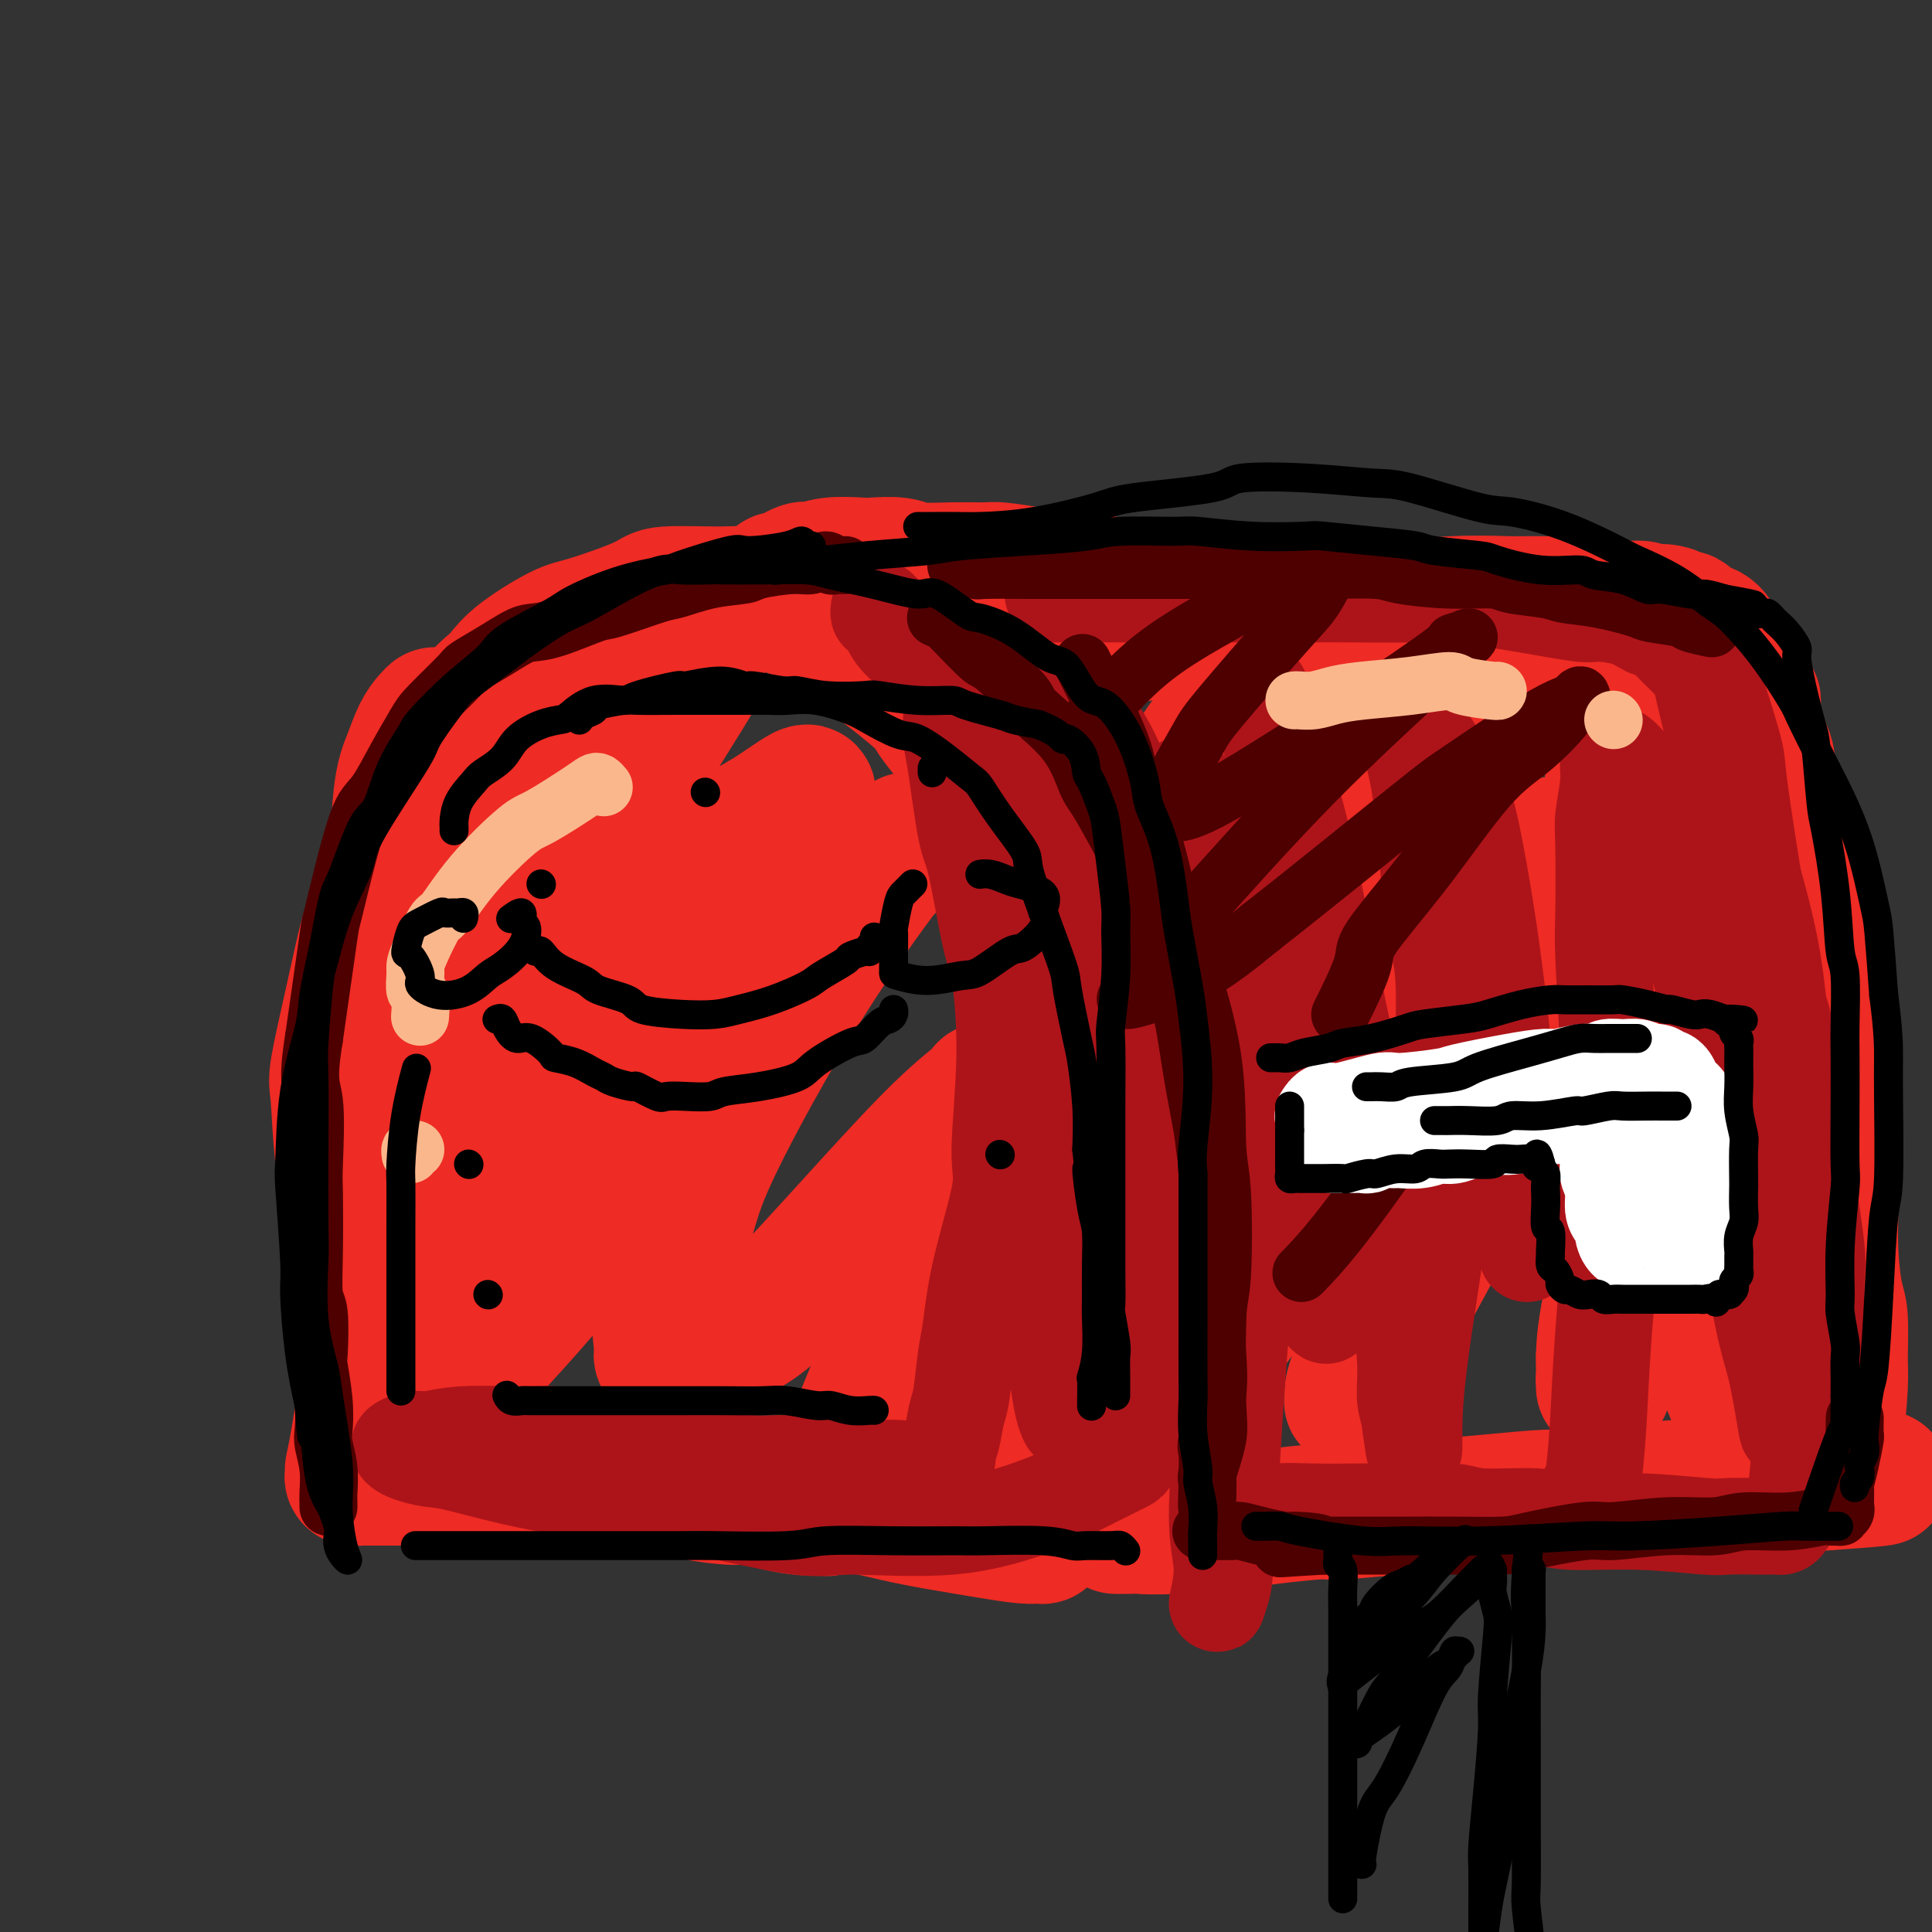 <svg viewBox='0 0 400 400' version='1.1' xmlns='http://www.w3.org/2000/svg' xmlns:xlink='http://www.w3.org/1999/xlink'><rect x="0" y="0" width="400" height="400" fill="#333333" stroke="none"/><g fill='none' stroke='rgb(238,43,36)' stroke-width='28' stroke-linecap='round' stroke-linejoin='round'><path d='M90,148c-0.242,0.201 -0.484,0.401 -1,1c-0.516,0.599 -1.305,1.595 -2,3c-0.695,1.405 -1.296,3.219 -2,5c-0.704,1.781 -1.509,3.527 -2,8c-0.491,4.473 -0.666,11.671 -1,19c-0.334,7.329 -0.825,14.789 -1,19c-0.175,4.211 -0.033,5.175 0,9c0.033,3.825 -0.044,10.513 0,18c0.044,7.487 0.208,15.772 0,20c-0.208,4.228 -0.788,4.398 -1,8c-0.212,3.602 -0.057,10.635 0,14c0.057,3.365 0.016,3.063 0,4c-0.016,0.937 -0.008,3.113 0,5c0.008,1.887 0.016,3.484 0,4c-0.016,0.516 -0.057,-0.049 0,0c0.057,0.049 0.213,0.713 0,0c-0.213,-0.713 -0.796,-2.802 -1,-4c-0.204,-1.198 -0.030,-1.504 -1,-5c-0.970,-3.496 -3.085,-10.181 -4,-14c-0.915,-3.819 -0.629,-4.773 -1,-8c-0.371,-3.227 -1.400,-8.727 -2,-14c-0.600,-5.273 -0.772,-10.320 -1,-13c-0.228,-2.680 -0.513,-2.993 0,-6c0.513,-3.007 1.822,-8.706 3,-14c1.178,-5.294 2.223,-10.182 3,-13c0.777,-2.818 1.286,-3.566 2,-6c0.714,-2.434 1.633,-6.552 3,-10c1.367,-3.448 3.184,-6.224 5,-9'/><path d='M86,169c2.397,-8.504 0.389,-3.763 1,-4c0.611,-0.237 3.840,-5.452 5,-8c1.160,-2.548 0.252,-2.430 1,-4c0.748,-1.570 3.152,-4.827 5,-7c1.848,-2.173 3.141,-3.262 4,-4c0.859,-0.738 1.285,-1.125 2,-2c0.715,-0.875 1.721,-2.238 4,-4c2.279,-1.762 5.832,-3.922 8,-5c2.168,-1.078 2.951,-1.075 6,-2c3.049,-0.925 8.363,-2.779 11,-4c2.637,-1.221 2.597,-1.810 5,-2c2.403,-0.190 7.247,0.019 11,0c3.753,-0.019 6.413,-0.267 8,0c1.587,0.267 2.100,1.048 4,2c1.900,0.952 5.187,2.074 7,3c1.813,0.926 2.153,1.657 4,3c1.847,1.343 5.202,3.299 9,6c3.798,2.701 8.038,6.148 10,8c1.962,1.852 1.646,2.111 3,4c1.354,1.889 4.379,5.408 7,9c2.621,3.592 4.836,7.255 6,9c1.164,1.745 1.275,1.571 2,4c0.725,2.429 2.064,7.461 3,10c0.936,2.539 1.469,2.584 2,5c0.531,2.416 1.060,7.202 2,12c0.940,4.798 2.290,9.608 3,12c0.710,2.392 0.779,2.368 1,5c0.221,2.632 0.595,7.922 1,13c0.405,5.078 0.840,9.944 1,13c0.160,3.056 0.046,4.302 0,7c-0.046,2.698 -0.023,6.849 0,11'/><path d='M222,259c0.082,7.516 -0.712,4.305 -1,5c-0.288,0.695 -0.071,5.296 0,9c0.071,3.704 -0.003,6.509 0,8c0.003,1.491 0.084,1.666 0,3c-0.084,1.334 -0.334,3.828 -1,7c-0.666,3.172 -1.748,7.022 -2,9c-0.252,1.978 0.324,2.084 0,4c-0.324,1.916 -1.550,5.642 -2,7c-0.450,1.358 -0.123,0.350 0,1c0.123,0.650 0.042,2.960 0,4c-0.042,1.040 -0.044,0.811 0,1c0.044,0.189 0.135,0.794 0,1c-0.135,0.206 -0.497,0.011 -1,0c-0.503,-0.011 -1.149,0.161 -3,0c-1.851,-0.161 -4.907,-0.657 -7,-1c-2.093,-0.343 -3.223,-0.535 -6,-1c-2.777,-0.465 -7.199,-1.204 -11,-2c-3.801,-0.796 -6.980,-1.648 -9,-2c-2.020,-0.352 -2.882,-0.202 -5,0c-2.118,0.202 -5.493,0.456 -9,0c-3.507,-0.456 -7.147,-1.624 -9,-2c-1.853,-0.376 -1.921,0.039 -4,0c-2.079,-0.039 -6.170,-0.533 -8,-1c-1.830,-0.467 -1.401,-0.909 -3,-1c-1.599,-0.091 -5.227,0.168 -8,0c-2.773,-0.168 -4.691,-0.763 -6,-1c-1.309,-0.237 -2.011,-0.115 -3,0c-0.989,0.115 -2.266,0.223 -4,0c-1.734,-0.223 -3.924,-0.778 -5,-1c-1.076,-0.222 -1.038,-0.111 -1,0'/><path d='M114,306c-16.058,-1.856 -7.203,-0.497 -4,0c3.203,0.497 0.752,0.133 -1,0c-1.752,-0.133 -2.807,-0.036 -4,0c-1.193,0.036 -2.526,0.010 -3,0c-0.474,-0.010 -0.091,-0.003 -1,0c-0.909,0.003 -3.111,0.001 -4,0c-0.889,-0.001 -0.467,-0.000 -1,0c-0.533,0.000 -2.022,0.000 -3,0c-0.978,-0.000 -1.447,-0.000 -2,0c-0.553,0.000 -1.191,0.000 -2,0c-0.809,-0.000 -1.790,-0.000 -3,0c-1.210,0.000 -2.648,-0.000 -3,0c-0.352,0.000 0.382,0.000 0,0c-0.382,-0.000 -1.881,-0.000 -3,0c-1.119,0.000 -1.859,0.000 -2,0c-0.141,-0.000 0.317,-0.000 0,0c-0.317,0.000 -1.409,0.001 -2,0c-0.591,-0.001 -0.680,-0.004 -1,0c-0.320,0.004 -0.871,0.013 -1,0c-0.129,-0.013 0.164,-0.050 0,0c-0.164,0.050 -0.783,0.185 -1,0c-0.217,-0.185 -0.031,-0.692 0,-1c0.031,-0.308 -0.094,-0.419 0,-1c0.094,-0.581 0.406,-1.633 1,-5c0.594,-3.367 1.468,-9.048 2,-12c0.532,-2.952 0.721,-3.174 1,-6c0.279,-2.826 0.649,-8.257 1,-14c0.351,-5.743 0.682,-11.797 1,-15c0.318,-3.203 0.624,-3.555 1,-7c0.376,-3.445 0.822,-9.984 1,-14c0.178,-4.016 0.089,-5.508 0,-7'/><path d='M81,224c1.301,-14.675 0.555,-10.361 1,-12c0.445,-1.639 2.082,-9.231 3,-13c0.918,-3.769 1.116,-3.713 2,-6c0.884,-2.287 2.452,-6.915 6,-12c3.548,-5.085 9.076,-10.627 12,-14c2.924,-3.373 3.245,-4.578 7,-8c3.755,-3.422 10.943,-9.062 15,-12c4.057,-2.938 4.983,-3.172 7,-4c2.017,-0.828 5.123,-2.248 7,-3c1.877,-0.752 2.523,-0.836 3,-1c0.477,-0.164 0.785,-0.408 0,1c-0.785,1.408 -2.663,4.467 -8,13c-5.337,8.533 -14.132,22.539 -19,30c-4.868,7.461 -5.808,8.376 -9,15c-3.192,6.624 -8.636,18.957 -11,25c-2.364,6.043 -1.648,5.797 -2,8c-0.352,2.203 -1.771,6.854 -2,10c-0.229,3.146 0.732,4.785 1,6c0.268,1.215 -0.158,2.004 2,1c2.158,-1.004 6.901,-3.802 15,-13c8.099,-9.198 19.553,-24.795 26,-33c6.447,-8.205 7.887,-9.017 12,-14c4.113,-4.983 10.899,-14.138 14,-18c3.101,-3.862 2.517,-2.433 3,-3c0.483,-0.567 2.032,-3.130 1,-3c-1.032,0.130 -4.645,2.954 -8,5c-3.355,2.046 -6.451,3.313 -14,11c-7.549,7.687 -19.549,21.792 -29,36c-9.451,14.208 -16.352,28.517 -20,37c-3.648,8.483 -4.042,11.138 -5,15c-0.958,3.862 -2.479,8.931 -4,14'/><path d='M87,282c-1.366,4.650 -0.282,1.775 0,3c0.282,1.225 -0.237,6.550 5,3c5.237,-3.550 16.229,-15.973 23,-24c6.771,-8.027 9.322,-11.656 17,-22c7.678,-10.344 20.485,-27.404 30,-39c9.515,-11.596 15.739,-17.730 19,-21c3.261,-3.270 3.558,-3.676 4,-4c0.442,-0.324 1.030,-0.565 2,-2c0.970,-1.435 2.321,-4.063 -1,0c-3.321,4.063 -11.316,14.817 -19,27c-7.684,12.183 -15.058,25.793 -19,34c-3.942,8.207 -4.453,11.010 -6,16c-1.547,4.990 -4.132,12.167 -5,17c-0.868,4.833 -0.021,7.323 0,9c0.021,1.677 -0.785,2.541 2,2c2.785,-0.541 9.163,-2.488 14,-5c4.837,-2.512 8.135,-5.589 15,-13c6.865,-7.411 17.298,-19.158 24,-26c6.702,-6.842 9.673,-8.781 11,-10c1.327,-1.219 1.011,-1.719 1,-1c-0.011,0.719 0.283,2.655 0,5c-0.283,2.345 -1.144,5.098 -4,12c-2.856,6.902 -7.708,17.952 -12,28c-4.292,10.048 -8.026,19.095 -10,24c-1.974,4.905 -2.189,5.668 -3,8c-0.811,2.332 -2.217,6.233 -3,8c-0.783,1.767 -0.941,1.399 -1,1c-0.059,-0.399 -0.017,-0.828 0,-1c0.017,-0.172 0.008,-0.086 0,0'/><path d='M160,123c-0.113,-0.179 -0.225,-0.359 0,-1c0.225,-0.641 0.788,-1.745 1,-2c0.212,-0.255 0.074,0.338 1,0c0.926,-0.338 2.917,-1.607 4,-2c1.083,-0.393 1.259,0.090 2,0c0.741,-0.090 2.047,-0.752 4,-1c1.953,-0.248 4.553,-0.080 6,0c1.447,0.080 1.739,0.074 3,0c1.261,-0.074 3.489,-0.217 5,0c1.511,0.217 2.306,0.793 4,1c1.694,0.207 4.289,0.046 7,0c2.711,-0.046 5.538,0.024 7,0c1.462,-0.024 1.558,-0.142 3,0c1.442,0.142 4.230,0.545 7,1c2.770,0.455 5.524,0.962 7,1c1.476,0.038 1.676,-0.394 4,0c2.324,0.394 6.772,1.612 9,2c2.228,0.388 2.235,-0.055 4,0c1.765,0.055 5.288,0.607 8,1c2.712,0.393 4.614,0.626 6,1c1.386,0.374 2.255,0.887 4,1c1.745,0.113 4.365,-0.176 7,0c2.635,0.176 5.286,0.817 7,1c1.714,0.183 2.490,-0.090 4,0c1.510,0.090 3.755,0.545 6,1'/><path d='M280,127c14.881,1.560 5.084,0.459 3,0c-2.084,-0.459 3.546,-0.277 7,0c3.454,0.277 4.733,0.649 6,1c1.267,0.351 2.521,0.682 4,1c1.479,0.318 3.182,0.624 5,1c1.818,0.376 3.752,0.821 5,1c1.248,0.179 1.811,0.090 3,0c1.189,-0.090 3.006,-0.183 4,0c0.994,0.183 1.165,0.640 2,1c0.835,0.360 2.332,0.622 4,1c1.668,0.378 3.505,0.872 4,1c0.495,0.128 -0.352,-0.110 0,0c0.352,0.110 1.902,0.568 3,1c1.098,0.432 1.742,0.838 2,1c0.258,0.162 0.129,0.081 0,0'/><path d='M231,316c0.345,0.001 0.691,0.001 1,0c0.309,-0.001 0.583,-0.004 1,0c0.417,0.004 0.978,0.016 1,0c0.022,-0.016 -0.495,-0.060 1,0c1.495,0.060 5.003,0.222 8,0c2.997,-0.222 5.483,-0.829 7,-1c1.517,-0.171 2.066,0.094 4,0c1.934,-0.094 5.252,-0.546 9,-1c3.748,-0.454 7.924,-0.909 10,-1c2.076,-0.091 2.051,0.182 5,0c2.949,-0.182 8.870,-0.819 12,-1c3.130,-0.181 3.468,0.092 6,0c2.532,-0.092 7.256,-0.551 12,-1c4.744,-0.449 9.507,-0.890 12,-1c2.493,-0.110 2.716,0.110 5,0c2.284,-0.110 6.629,-0.551 11,-1c4.371,-0.449 8.767,-0.905 11,-1c2.233,-0.095 2.304,0.171 4,0c1.696,-0.171 5.017,-0.778 7,-1c1.983,-0.222 2.628,-0.060 4,0c1.372,0.060 3.471,0.016 5,0c1.529,-0.016 2.490,-0.004 3,0c0.510,0.004 0.570,0.001 1,0c0.430,-0.001 1.228,-0.000 2,0c0.772,0.000 1.516,0.000 2,0c0.484,-0.000 0.707,-0.000 1,0c0.293,0.000 0.655,0.000 1,0c0.345,-0.000 0.672,-0.000 1,0'/><path d='M378,307c22.754,-1.575 6.139,-1.012 0,-1c-6.139,0.012 -1.803,-0.526 0,-1c1.803,-0.474 1.072,-0.882 1,-2c-0.072,-1.118 0.514,-2.944 1,-6c0.486,-3.056 0.872,-7.340 1,-10c0.128,-2.660 -0.003,-3.696 0,-6c0.003,-2.304 0.142,-5.875 0,-8c-0.142,-2.125 -0.563,-2.803 -1,-5c-0.437,-2.197 -0.891,-5.913 -1,-10c-0.109,-4.087 0.126,-8.545 0,-11c-0.126,-2.455 -0.612,-2.905 -1,-5c-0.388,-2.095 -0.678,-5.834 -1,-8c-0.322,-2.166 -0.677,-2.760 -1,-5c-0.323,-2.240 -0.612,-6.127 -1,-10c-0.388,-3.873 -0.873,-7.733 -1,-10c-0.127,-2.267 0.104,-2.943 0,-5c-0.104,-2.057 -0.542,-5.497 -1,-9c-0.458,-3.503 -0.935,-7.070 -1,-9c-0.065,-1.930 0.280,-2.222 0,-4c-0.280,-1.778 -1.187,-5.041 -2,-8c-0.813,-2.959 -1.532,-5.616 -2,-7c-0.468,-1.384 -0.685,-1.497 -1,-3c-0.315,-1.503 -0.728,-4.395 -1,-6c-0.272,-1.605 -0.402,-1.923 -1,-3c-0.598,-1.077 -1.665,-2.914 -2,-5c-0.335,-2.086 0.061,-4.421 0,-5c-0.061,-0.579 -0.580,0.599 -1,0c-0.420,-0.599 -0.741,-2.975 -1,-4c-0.259,-1.025 -0.454,-0.699 -1,-1c-0.546,-0.301 -1.442,-1.229 -2,-2c-0.558,-0.771 -0.779,-1.386 -1,-2'/><path d='M357,136c-1.077,-1.675 -0.771,-1.362 -1,-2c-0.229,-0.638 -0.993,-2.228 -2,-3c-1.007,-0.772 -2.258,-0.728 -3,-1c-0.742,-0.272 -0.976,-0.861 -1,-1c-0.024,-0.139 0.162,0.173 0,0c-0.162,-0.173 -0.672,-0.831 -1,-1c-0.328,-0.169 -0.473,0.151 -1,0c-0.527,-0.151 -1.436,-0.772 -2,-1c-0.564,-0.228 -0.782,-0.062 -1,0c-0.218,0.062 -0.437,0.020 -1,0c-0.563,-0.020 -1.471,-0.018 -2,0c-0.529,0.018 -0.681,0.051 -1,0c-0.319,-0.051 -0.806,-0.186 -4,0c-3.194,0.186 -9.095,0.692 -12,1c-2.905,0.308 -2.815,0.418 -7,1c-4.185,0.582 -12.644,1.635 -17,2c-4.356,0.365 -4.608,0.042 -8,0c-3.392,-0.042 -9.925,0.199 -15,0c-5.075,-0.199 -8.691,-0.836 -11,-1c-2.309,-0.164 -3.311,0.145 -6,0c-2.689,-0.145 -7.064,-0.744 -10,-1c-2.936,-0.256 -4.434,-0.170 -8,0c-3.566,0.170 -9.200,0.424 -15,1c-5.800,0.576 -11.767,1.474 -15,2c-3.233,0.526 -3.733,0.680 -6,1c-2.267,0.320 -6.303,0.808 -9,1c-2.697,0.192 -4.057,0.090 -5,0c-0.943,-0.090 -1.469,-0.169 -2,0c-0.531,0.169 -1.066,0.584 -2,1c-0.934,0.416 -2.267,0.833 -3,1c-0.733,0.167 -0.867,0.083 -1,0'/><path d='M185,136c-9.389,1.099 -3.863,0.348 -2,0c1.863,-0.348 0.062,-0.293 -1,0c-1.062,0.293 -1.385,0.822 -1,1c0.385,0.178 1.477,0.003 2,0c0.523,-0.003 0.475,0.166 2,0c1.525,-0.166 4.621,-0.668 10,-1c5.379,-0.332 13.039,-0.494 17,-1c3.961,-0.506 4.223,-1.355 8,-2c3.777,-0.645 11.068,-1.086 18,-2c6.932,-0.914 13.504,-2.301 17,-3c3.496,-0.699 3.917,-0.709 8,-1c4.083,-0.291 11.830,-0.863 16,-1c4.170,-0.137 4.764,0.160 8,0c3.236,-0.160 9.115,-0.776 14,-1c4.885,-0.224 8.775,-0.056 11,0c2.225,0.056 2.783,-0.000 5,0c2.217,0.000 6.093,0.058 8,0c1.907,-0.058 1.844,-0.230 3,0c1.156,0.230 3.529,0.863 6,1c2.471,0.137 5.040,-0.220 6,0c0.960,0.220 0.311,1.018 1,1c0.689,-0.018 2.718,-0.852 5,0c2.282,0.852 4.819,3.391 6,5c1.181,1.609 1.007,2.287 2,4c0.993,1.713 3.153,4.459 5,9c1.847,4.541 3.382,10.877 4,14c0.618,3.123 0.320,3.033 1,8c0.680,4.967 2.337,14.991 3,21c0.663,6.009 0.331,8.005 0,10'/><path d='M367,198c1.196,12.002 0.187,15.506 -1,22c-1.187,6.494 -2.553,15.979 -3,21c-0.447,5.021 0.024,5.577 0,10c-0.024,4.423 -0.542,12.714 -1,17c-0.458,4.286 -0.855,4.568 -1,7c-0.145,2.432 -0.036,7.016 0,10c0.036,2.984 0.001,4.369 0,5c-0.001,0.631 0.031,0.509 0,1c-0.031,0.491 -0.127,1.595 -1,0c-0.873,-1.595 -2.523,-5.888 -4,-10c-1.477,-4.112 -2.780,-8.043 -4,-18c-1.220,-9.957 -2.355,-25.940 -3,-34c-0.645,-8.060 -0.799,-8.197 -1,-14c-0.201,-5.803 -0.449,-17.271 -1,-26c-0.551,-8.729 -1.406,-14.718 -2,-18c-0.594,-3.282 -0.928,-3.858 -2,-6c-1.072,-2.142 -2.881,-5.852 -4,-8c-1.119,-2.148 -1.548,-2.735 -2,-3c-0.452,-0.265 -0.927,-0.209 -1,0c-0.073,0.209 0.256,0.569 0,1c-0.256,0.431 -1.097,0.931 -2,6c-0.903,5.069 -1.867,14.706 -2,26c-0.133,11.294 0.564,24.243 1,32c0.436,7.757 0.610,10.321 1,16c0.390,5.679 0.994,14.472 1,22c0.006,7.528 -0.587,13.791 -1,17c-0.413,3.209 -0.647,3.365 -1,5c-0.353,1.635 -0.827,4.747 -1,6c-0.173,1.253 -0.047,0.645 0,1c0.047,0.355 0.013,1.673 0,1c-0.013,-0.673 -0.007,-3.336 0,-6'/><path d='M332,281c0.045,-2.148 0.156,-5.519 2,-14c1.844,-8.481 5.420,-22.072 8,-32c2.580,-9.928 4.164,-16.191 5,-20c0.836,-3.809 0.923,-5.162 1,-8c0.077,-2.838 0.144,-7.161 0,-9c-0.144,-1.839 -0.500,-1.193 0,-2c0.500,-0.807 1.857,-3.068 -1,-1c-2.857,2.068 -9.926,8.464 -16,14c-6.074,5.536 -11.152,10.213 -17,19c-5.848,8.787 -12.466,21.683 -18,32c-5.534,10.317 -9.983,18.055 -12,22c-2.017,3.945 -1.600,4.096 -2,5c-0.400,0.904 -1.616,2.563 -2,3c-0.384,0.437 0.062,-0.346 0,-1c-0.062,-0.654 -0.634,-1.180 3,-9c3.634,-7.820 11.475,-22.934 16,-31c4.525,-8.066 5.735,-9.084 9,-14c3.265,-4.916 8.585,-13.729 12,-19c3.415,-5.271 4.925,-7.000 6,-8c1.075,-1.000 1.715,-1.271 1,-1c-0.715,0.271 -2.784,1.083 -6,3c-3.216,1.917 -7.580,4.939 -16,12c-8.420,7.061 -20.895,18.162 -31,29c-10.105,10.838 -17.840,21.413 -22,27c-4.160,5.587 -4.746,6.188 -6,8c-1.254,1.812 -3.175,4.837 -4,6c-0.825,1.163 -0.555,0.464 -1,1c-0.445,0.536 -1.604,2.309 6,-8c7.604,-10.309 23.970,-32.699 33,-45c9.030,-12.301 10.723,-14.515 16,-21c5.277,-6.485 14.139,-17.243 23,-28'/><path d='M319,191c13.572,-18.188 9.004,-13.156 8,-12c-1.004,1.156 1.558,-1.562 1,-3c-0.558,-1.438 -4.236,-1.595 -8,-1c-3.764,0.595 -7.615,1.942 -19,9c-11.385,7.058 -30.306,19.828 -45,32c-14.694,12.172 -25.161,23.747 -31,30c-5.839,6.253 -7.049,7.184 -9,10c-1.951,2.816 -4.644,7.515 -6,9c-1.356,1.485 -1.377,-0.246 -2,0c-0.623,0.246 -1.848,2.469 4,-6c5.848,-8.469 18.770,-27.631 31,-44c12.230,-16.369 23.769,-29.947 31,-38c7.231,-8.053 10.154,-10.581 15,-15c4.846,-4.419 11.617,-10.728 14,-13c2.383,-2.272 0.380,-0.508 1,-1c0.620,-0.492 3.864,-3.240 -2,-1c-5.864,2.240 -20.835,9.468 -28,13c-7.165,3.532 -6.526,3.367 -13,8c-6.474,4.633 -20.063,14.063 -26,18c-5.937,3.937 -4.221,2.382 -5,3c-0.779,0.618 -4.052,3.410 -5,4c-0.948,0.590 0.429,-1.022 0,-1c-0.429,0.022 -2.662,1.678 3,-5c5.662,-6.678 19.221,-21.690 29,-32c9.779,-10.310 15.780,-15.919 19,-19c3.220,-3.081 3.660,-3.635 4,-4c0.340,-0.365 0.580,-0.540 1,-1c0.420,-0.460 1.020,-1.206 0,-1c-1.020,0.206 -3.659,1.363 -9,5c-5.341,3.637 -13.383,9.753 -18,14c-4.617,4.247 -5.808,6.623 -7,9'/><path d='M247,158c-3.607,5.262 -9.125,13.917 -13,20c-3.875,6.083 -6.107,9.595 -7,11c-0.893,1.405 -0.446,0.702 0,0'/></g>
<g fill='none' stroke='rgb(173,20,25)' stroke-width='20' stroke-linecap='round' stroke-linejoin='round'><path d='M182,126c-0.076,0.519 -0.151,1.038 0,1c0.151,-0.038 0.530,-0.635 1,0c0.470,0.635 1.033,2.500 2,4c0.967,1.500 2.339,2.635 4,4c1.661,1.365 3.611,2.960 6,6c2.389,3.040 5.218,7.526 7,10c1.782,2.474 2.519,2.935 4,6c1.481,3.065 3.707,8.734 5,14c1.293,5.266 1.653,10.129 2,13c0.347,2.871 0.682,3.749 1,8c0.318,4.251 0.619,11.873 1,16c0.381,4.127 0.841,4.758 1,9c0.159,4.242 0.018,12.095 0,20c-0.018,7.905 0.089,15.861 0,20c-0.089,4.139 -0.374,4.461 0,8c0.374,3.539 1.407,10.293 2,14c0.593,3.707 0.747,4.365 1,6c0.253,1.635 0.607,4.248 1,6c0.393,1.752 0.827,2.643 1,3c0.173,0.357 0.087,0.178 0,0'/><path d='M198,149c-0.427,-0.045 -0.854,-0.089 -1,0c-0.146,0.089 -0.010,0.312 0,1c0.010,0.688 -0.107,1.840 0,3c0.107,1.160 0.437,2.328 1,6c0.563,3.672 1.357,9.850 2,13c0.643,3.150 1.134,3.273 2,7c0.866,3.727 2.106,11.057 3,15c0.894,3.943 1.442,4.500 2,8c0.558,3.500 1.127,9.945 1,17c-0.127,7.055 -0.951,14.721 -1,19c-0.049,4.279 0.678,5.170 0,9c-0.678,3.830 -2.759,10.599 -4,16c-1.241,5.401 -1.642,9.435 -2,12c-0.358,2.565 -0.675,3.661 -1,6c-0.325,2.339 -0.659,5.922 -1,8c-0.341,2.078 -0.688,2.652 -1,4c-0.312,1.348 -0.590,3.470 -1,5c-0.410,1.530 -0.954,2.466 -1,3c-0.046,0.534 0.406,0.665 0,1c-0.406,0.335 -1.668,0.874 -2,1c-0.332,0.126 0.268,-0.161 0,0c-0.268,0.161 -1.405,0.771 -3,1c-1.595,0.229 -3.650,0.077 -5,0c-1.350,-0.077 -1.996,-0.077 -4,0c-2.004,0.077 -5.367,0.233 -9,0c-3.633,-0.233 -7.537,-0.855 -10,-1c-2.463,-0.145 -3.485,0.188 -7,0c-3.515,-0.188 -9.523,-0.897 -13,-1c-3.477,-0.103 -4.422,0.399 -7,0c-2.578,-0.399 -6.789,-1.700 -11,-3'/><path d='M125,299c-9.720,-1.231 -10.021,-1.809 -11,-2c-0.979,-0.191 -2.638,0.004 -6,0c-3.362,-0.004 -8.429,-0.208 -12,0c-3.571,0.208 -5.646,0.829 -7,1c-1.354,0.171 -1.986,-0.108 -3,0c-1.014,0.108 -2.408,0.604 -3,1c-0.592,0.396 -0.380,0.693 0,1c0.380,0.307 0.929,0.625 2,1c1.071,0.375 2.663,0.808 4,1c1.337,0.192 2.420,0.144 6,1c3.580,0.856 9.659,2.617 17,4c7.341,1.383 15.946,2.388 21,3c5.054,0.612 6.557,0.830 12,2c5.443,1.170 14.825,3.290 20,4c5.175,0.710 6.141,0.009 11,0c4.859,-0.009 13.610,0.674 21,0c7.390,-0.674 13.420,-2.705 17,-4c3.580,-1.295 4.711,-1.856 7,-3c2.289,-1.144 5.738,-2.872 8,-4c2.262,-1.128 3.337,-1.654 4,-2c0.663,-0.346 0.913,-0.510 1,-1c0.087,-0.490 0.012,-1.306 0,-2c-0.012,-0.694 0.040,-1.265 0,-2c-0.040,-0.735 -0.171,-1.633 -1,-4c-0.829,-2.367 -2.355,-6.202 -3,-8c-0.645,-1.798 -0.408,-1.557 -1,-3c-0.592,-1.443 -2.012,-4.569 -3,-7c-0.988,-2.431 -1.543,-4.167 -2,-5c-0.457,-0.833 -0.815,-0.763 -1,-4c-0.185,-3.237 -0.196,-9.782 0,-14c0.196,-4.218 0.598,-6.109 1,-8'/><path d='M224,245c0.194,-6.173 0.179,-10.607 0,-15c-0.179,-4.393 -0.523,-8.746 -1,-11c-0.477,-2.254 -1.086,-2.410 -2,-5c-0.914,-2.590 -2.131,-7.615 -3,-10c-0.869,-2.385 -1.390,-2.130 -2,-4c-0.610,-1.870 -1.308,-5.866 -2,-10c-0.692,-4.134 -1.376,-8.405 -2,-11c-0.624,-2.595 -1.186,-3.515 -2,-6c-0.814,-2.485 -1.878,-6.534 -3,-10c-1.122,-3.466 -2.300,-6.349 -3,-8c-0.700,-1.651 -0.921,-2.068 -1,-3c-0.079,-0.932 -0.017,-2.377 0,-3c0.017,-0.623 -0.013,-0.423 0,-1c0.013,-0.577 0.068,-1.929 1,-2c0.932,-0.071 2.743,1.140 4,2c1.257,0.860 1.962,1.371 4,4c2.038,2.629 5.410,7.377 8,15c2.590,7.623 4.397,18.123 5,24c0.603,5.877 0.000,7.132 0,15c-0.000,7.868 0.602,22.351 1,30c0.398,7.649 0.593,8.466 1,14c0.407,5.534 1.026,15.787 2,23c0.974,7.213 2.302,11.386 3,14c0.698,2.614 0.764,3.669 1,5c0.236,1.331 0.640,2.937 1,4c0.360,1.063 0.674,1.582 1,1c0.326,-0.582 0.662,-2.264 1,-6c0.338,-3.736 0.678,-9.527 1,-14c0.322,-4.473 0.625,-7.627 0,-16c-0.625,-8.373 -2.179,-21.964 -4,-32c-1.821,-10.036 -3.911,-16.518 -6,-23'/><path d='M227,206c-1.845,-9.743 -1.458,-6.601 -3,-9c-1.542,-2.399 -5.014,-10.341 -7,-16c-1.986,-5.659 -2.485,-9.036 -3,-11c-0.515,-1.964 -1.045,-2.516 -1,-5c0.045,-2.484 0.666,-6.900 1,-9c0.334,-2.100 0.381,-1.884 1,-3c0.619,-1.116 1.809,-3.565 3,-5c1.191,-1.435 2.382,-1.858 3,-2c0.618,-0.142 0.662,-0.004 2,1c1.338,1.004 3.969,2.876 7,9c3.031,6.124 6.464,16.502 8,22c1.536,5.498 1.177,6.117 2,16c0.823,9.883 2.828,29.031 4,39c1.172,9.969 1.511,10.759 3,19c1.489,8.241 4.129,23.932 5,36c0.871,12.068 -0.027,20.511 0,26c0.027,5.489 0.981,8.024 1,11c0.019,2.976 -0.895,6.393 -1,7c-0.105,0.607 0.598,-1.598 1,-3c0.402,-1.402 0.503,-2.002 1,-10c0.497,-7.998 1.392,-23.393 2,-32c0.608,-8.607 0.930,-10.425 1,-18c0.070,-7.575 -0.114,-20.906 -1,-32c-0.886,-11.094 -2.476,-19.953 -3,-25c-0.524,-5.047 0.017,-6.284 -1,-10c-1.017,-3.716 -3.594,-9.910 -5,-15c-1.406,-5.090 -1.642,-9.077 -2,-11c-0.358,-1.923 -0.838,-1.784 -1,-3c-0.162,-1.216 -0.005,-3.789 0,-5c0.005,-1.211 -0.141,-1.060 0,-1c0.141,0.060 0.571,0.030 1,0'/><path d='M245,167c-0.905,-10.286 2.331,-1.002 4,3c1.669,4.002 1.771,2.723 3,7c1.229,4.277 3.586,14.110 6,25c2.414,10.890 4.884,22.838 6,29c1.116,6.162 0.876,6.539 2,11c1.124,4.461 3.611,13.008 5,17c1.389,3.992 1.680,3.431 2,5c0.320,1.569 0.668,5.269 1,7c0.332,1.731 0.649,1.492 1,1c0.351,-0.492 0.736,-1.238 1,-2c0.264,-0.762 0.408,-1.540 0,-10c-0.408,-8.460 -1.368,-24.602 -2,-33c-0.632,-8.398 -0.937,-9.051 -2,-16c-1.063,-6.949 -2.884,-20.193 -4,-27c-1.116,-6.807 -1.528,-7.178 -2,-11c-0.472,-3.822 -1.004,-11.096 -2,-16c-0.996,-4.904 -2.457,-7.440 -3,-9c-0.543,-1.560 -0.169,-2.146 0,-3c0.169,-0.854 0.132,-1.978 0,-2c-0.132,-0.022 -0.359,1.057 0,2c0.359,0.943 1.304,1.748 2,4c0.696,2.252 1.143,5.950 2,9c0.857,3.050 2.124,5.452 4,13c1.876,7.548 4.359,20.241 7,33c2.641,12.759 5.439,25.584 7,33c1.561,7.416 1.886,9.423 3,15c1.114,5.577 3.017,14.724 4,21c0.983,6.276 1.047,9.682 1,12c-0.047,2.318 -0.205,3.547 0,5c0.205,1.453 0.773,3.129 1,4c0.227,0.871 0.114,0.935 0,1'/><path d='M292,295c1.386,9.494 0.351,4.228 1,-5c0.649,-9.228 2.981,-22.417 4,-30c1.019,-7.583 0.726,-9.561 1,-19c0.274,-9.439 1.117,-26.338 1,-35c-0.117,-8.662 -1.194,-9.088 -2,-14c-0.806,-4.912 -1.341,-14.309 -2,-21c-0.659,-6.691 -1.443,-10.674 -2,-13c-0.557,-2.326 -0.886,-2.994 -1,-4c-0.114,-1.006 -0.013,-2.349 0,-3c0.013,-0.651 -0.062,-0.610 0,-1c0.062,-0.390 0.261,-1.212 2,1c1.739,2.212 5.020,7.459 7,11c1.980,3.541 2.660,5.377 4,12c1.340,6.623 3.338,18.033 5,32c1.662,13.967 2.986,30.491 4,40c1.014,9.509 1.718,12.003 2,13c0.282,0.997 0.141,0.499 0,0'/><path d='M329,308c0.324,-0.238 0.648,-0.475 1,-3c0.352,-2.525 0.733,-7.337 1,-12c0.267,-4.663 0.422,-9.177 1,-17c0.578,-7.823 1.580,-18.953 2,-25c0.420,-6.047 0.256,-7.010 0,-12c-0.256,-4.990 -0.606,-14.008 -1,-22c-0.394,-7.992 -0.834,-14.959 -1,-19c-0.166,-4.041 -0.060,-5.156 0,-9c0.060,-3.844 0.072,-10.415 0,-14c-0.072,-3.585 -0.228,-4.183 0,-6c0.228,-1.817 0.839,-4.853 1,-7c0.161,-2.147 -0.128,-3.407 0,-4c0.128,-0.593 0.673,-0.521 1,-1c0.327,-0.479 0.437,-1.510 2,0c1.563,1.510 4.581,5.561 6,8c1.419,2.439 1.240,3.267 3,10c1.760,6.733 5.458,19.373 7,26c1.542,6.627 0.929,7.243 2,14c1.071,6.757 3.825,19.656 6,31c2.175,11.344 3.770,21.133 5,27c1.230,5.867 2.094,7.813 3,12c0.906,4.187 1.854,10.615 2,11c0.146,0.385 -0.510,-5.274 -1,-9c-0.490,-3.726 -0.815,-5.520 -1,-11c-0.185,-5.480 -0.231,-14.645 0,-24c0.231,-9.355 0.739,-18.899 1,-24c0.261,-5.101 0.276,-5.759 0,-10c-0.276,-4.241 -0.844,-12.065 -2,-19c-1.156,-6.935 -2.902,-12.981 -4,-17c-1.098,-4.019 -1.549,-6.009 -2,-8'/><path d='M361,174c-1.775,-9.946 -2.213,-12.811 -3,-15c-0.787,-2.189 -1.924,-3.700 -3,-7c-1.076,-3.300 -2.092,-8.387 -3,-12c-0.908,-3.613 -1.707,-5.752 -2,-7c-0.293,-1.248 -0.079,-1.605 0,-2c0.079,-0.395 0.023,-0.827 0,-1c-0.023,-0.173 -0.011,-0.086 0,0'/><path d='M218,123c0.854,-0.000 1.709,-0.000 2,0c0.291,0.000 0.019,0.000 1,0c0.981,-0.000 3.214,-0.000 5,0c1.786,0.000 3.125,0.000 7,0c3.875,-0.000 10.286,-0.002 17,0c6.714,0.002 13.732,0.006 18,0c4.268,-0.006 5.788,-0.022 10,0c4.212,0.022 11.117,0.082 15,0c3.883,-0.082 4.744,-0.308 8,0c3.256,0.308 8.908,1.148 14,2c5.092,0.852 9.625,1.716 12,2c2.375,0.284 2.591,-0.011 4,0c1.409,0.011 4.011,0.330 6,1c1.989,0.670 3.367,1.693 4,2c0.633,0.307 0.523,-0.100 1,0c0.477,0.100 1.540,0.708 2,1c0.460,0.292 0.316,0.267 1,1c0.684,0.733 2.195,2.225 4,4c1.805,1.775 3.903,3.833 5,5c1.097,1.167 1.193,1.442 2,4c0.807,2.558 2.327,7.399 3,10c0.673,2.601 0.500,2.963 1,7c0.500,4.037 1.672,11.750 3,20c1.328,8.250 2.811,17.037 4,22c1.189,4.963 2.086,6.103 3,11c0.914,4.897 1.847,13.550 3,22c1.153,8.450 2.525,16.698 3,21c0.475,4.302 0.051,4.658 0,8c-0.051,3.342 0.271,9.669 0,15c-0.271,5.331 -1.136,9.665 -2,14'/><path d='M374,295c-0.472,6.413 -0.651,3.945 -1,5c-0.349,1.055 -0.867,5.631 -1,8c-0.133,2.369 0.119,2.530 0,3c-0.119,0.470 -0.608,1.250 -1,2c-0.392,0.750 -0.685,1.469 -1,2c-0.315,0.531 -0.651,0.874 -1,1c-0.349,0.126 -0.711,0.035 -1,0c-0.289,-0.035 -0.506,-0.013 -1,0c-0.494,0.013 -1.266,0.019 -3,0c-1.734,-0.019 -4.431,-0.062 -6,0c-1.569,0.062 -2.009,0.228 -5,0c-2.991,-0.228 -8.533,-0.849 -14,-1c-5.467,-0.151 -10.861,0.170 -14,0c-3.139,-0.170 -4.024,-0.830 -7,-1c-2.976,-0.170 -8.042,0.151 -11,0c-2.958,-0.151 -3.807,-0.772 -6,-1c-2.193,-0.228 -5.729,-0.062 -9,0c-3.271,0.062 -6.278,0.020 -8,0c-1.722,-0.020 -2.160,-0.019 -4,0c-1.840,0.019 -5.084,0.058 -8,0c-2.916,-0.058 -5.506,-0.211 -7,0c-1.494,0.211 -1.893,0.785 -3,1c-1.107,0.215 -2.924,0.071 -4,0c-1.076,-0.071 -1.412,-0.071 -2,0c-0.588,0.071 -1.427,0.211 -2,0c-0.573,-0.211 -0.878,-0.775 -1,-1c-0.122,-0.225 -0.061,-0.113 0,0'/></g>
<g fill='none' stroke='rgb(78,0,0)' stroke-width='12' stroke-linecap='round' stroke-linejoin='round'><path d='M194,128c-0.194,-0.080 -0.388,-0.161 0,0c0.388,0.161 1.360,0.563 2,1c0.640,0.437 0.950,0.909 1,1c0.050,0.091 -0.161,-0.197 1,1c1.161,1.197 3.693,3.881 5,5c1.307,1.119 1.390,0.674 3,2c1.610,1.326 4.749,4.423 6,6c1.251,1.577 0.615,1.634 2,3c1.385,1.366 4.789,4.040 7,7c2.211,2.960 3.227,6.207 4,8c0.773,1.793 1.303,2.134 3,5c1.697,2.866 4.562,8.258 6,11c1.438,2.742 1.449,2.833 2,5c0.551,2.167 1.643,6.410 3,11c1.357,4.590 2.978,9.527 4,12c1.022,2.473 1.444,2.481 2,5c0.556,2.519 1.245,7.550 2,12c0.755,4.450 1.575,8.321 2,11c0.425,2.679 0.454,4.167 1,7c0.546,2.833 1.610,7.012 2,11c0.390,3.988 0.107,7.784 0,10c-0.107,2.216 -0.036,2.853 0,5c0.036,2.147 0.038,5.804 0,8c-0.038,2.196 -0.115,2.932 0,5c0.115,2.068 0.423,5.469 0,9c-0.423,3.531 -1.577,7.194 -2,9c-0.423,1.806 -0.114,1.755 0,3c0.114,1.245 0.033,3.784 0,5c-0.033,1.216 -0.016,1.108 0,1'/><path d='M250,307c-0.277,8.820 0.030,3.369 0,1c-0.030,-2.369 -0.397,-1.658 0,-3c0.397,-1.342 1.557,-4.739 2,-7c0.443,-2.261 0.167,-3.386 0,-8c-0.167,-4.614 -0.226,-12.718 0,-17c0.226,-4.282 0.738,-4.741 1,-9c0.262,-4.259 0.276,-12.319 0,-17c-0.276,-4.681 -0.840,-5.982 -1,-10c-0.160,-4.018 0.086,-10.753 -1,-18c-1.086,-7.247 -3.503,-15.007 -5,-19c-1.497,-3.993 -2.073,-4.218 -3,-8c-0.927,-3.782 -2.204,-11.121 -4,-17c-1.796,-5.879 -4.110,-10.297 -5,-13c-0.890,-2.703 -0.355,-3.689 -2,-8c-1.645,-4.311 -5.470,-11.946 -7,-15c-1.530,-3.054 -0.765,-1.527 0,0'/><path d='M198,117c-0.022,0.030 -0.044,0.061 0,0c0.044,-0.061 0.153,-0.212 1,0c0.847,0.212 2.433,0.789 3,1c0.567,0.211 0.115,0.057 2,0c1.885,-0.057 6.105,-0.015 8,0c1.895,0.015 1.464,0.004 4,0c2.536,-0.004 8.039,-0.001 11,0c2.961,0.001 3.378,0.001 6,0c2.622,-0.001 7.448,-0.001 12,0c4.552,0.001 8.831,0.003 11,0c2.169,-0.003 2.228,-0.011 5,0c2.772,0.011 8.255,0.041 13,0c4.745,-0.041 8.751,-0.151 11,0c2.249,0.151 2.742,0.565 5,1c2.258,0.435 6.282,0.890 10,1c3.718,0.110 7.130,-0.126 9,0c1.870,0.126 2.196,0.615 4,1c1.804,0.385 5.084,0.666 7,1c1.916,0.334 2.469,0.719 4,1c1.531,0.281 4.042,0.456 7,1c2.958,0.544 6.363,1.456 8,2c1.637,0.544 1.507,0.720 3,1c1.493,0.280 4.610,0.663 6,1c1.390,0.337 1.053,0.626 2,1c0.947,0.374 3.178,0.831 4,1c0.822,0.169 0.235,0.048 0,0c-0.235,-0.048 -0.117,-0.024 0,0'/><path d='M225,151c0.015,-0.486 0.030,-0.971 0,-1c-0.030,-0.029 -0.106,0.399 2,-2c2.106,-2.399 6.395,-7.623 12,-12c5.605,-4.377 12.527,-7.906 16,-10c3.473,-2.094 3.496,-2.752 6,-4c2.504,-1.248 7.487,-3.086 10,-4c2.513,-0.914 2.555,-0.905 3,-1c0.445,-0.095 1.293,-0.295 1,1c-0.293,1.295 -1.728,4.086 -3,6c-1.272,1.914 -2.383,2.951 -6,7c-3.617,4.049 -9.742,11.110 -13,15c-3.258,3.890 -3.651,4.609 -5,7c-1.349,2.391 -3.654,6.453 -5,9c-1.346,2.547 -1.734,3.578 -2,4c-0.266,0.422 -0.412,0.235 0,1c0.412,0.765 1.381,2.483 7,0c5.619,-2.483 15.886,-9.167 22,-13c6.114,-3.833 8.074,-4.816 13,-8c4.926,-3.184 12.817,-8.569 16,-11c3.183,-2.431 1.658,-1.907 2,-2c0.342,-0.093 2.551,-0.803 3,-1c0.449,-0.197 -0.861,0.117 -2,1c-1.139,0.883 -2.108,2.333 -7,7c-4.892,4.667 -13.707,12.551 -23,22c-9.293,9.449 -19.064,20.462 -24,26c-4.936,5.538 -5.036,5.602 -7,8c-1.964,2.398 -5.791,7.129 -7,9c-1.209,1.871 0.202,0.883 0,1c-0.202,0.117 -2.016,1.339 0,1c2.016,-0.339 7.862,-2.240 13,-5c5.138,-2.760 9.569,-6.380 14,-10'/><path d='M261,192c8.479,-6.604 22.676,-18.116 30,-24c7.324,-5.884 7.774,-6.142 12,-9c4.226,-2.858 12.226,-8.317 17,-11c4.774,-2.683 6.321,-2.591 7,-3c0.679,-0.409 0.491,-1.320 0,-1c-0.491,0.320 -1.285,1.871 -3,4c-1.715,2.129 -4.350,4.836 -7,7c-2.650,2.164 -5.313,3.786 -9,8c-3.687,4.214 -8.397,11.019 -13,17c-4.603,5.981 -9.100,11.139 -11,14c-1.900,2.861 -1.204,3.424 -2,6c-0.796,2.576 -3.085,7.165 -4,9c-0.915,1.835 -0.458,0.918 0,0'/><path d='M294,233c0.179,-0.036 0.359,-0.072 0,0c-0.359,0.072 -1.256,0.251 -2,1c-0.744,0.749 -1.333,2.067 -4,6c-2.667,3.933 -7.410,10.482 -11,15c-3.590,4.518 -6.026,7.005 -7,8c-0.974,0.995 -0.487,0.497 0,0'/><path d='M384,294c0.006,-0.341 0.012,-0.683 0,0c-0.012,0.683 -0.042,2.390 0,3c0.042,0.610 0.155,0.121 0,1c-0.155,0.879 -0.577,3.125 -1,5c-0.423,1.875 -0.846,3.377 -1,4c-0.154,0.623 -0.040,0.366 0,1c0.040,0.634 0.007,2.160 0,3c-0.007,0.840 0.014,0.996 0,1c-0.014,0.004 -0.063,-0.142 0,0c0.063,0.142 0.239,0.573 0,1c-0.239,0.427 -0.891,0.851 -1,1c-0.109,0.149 0.327,0.025 0,0c-0.327,-0.025 -1.416,0.050 -2,0c-0.584,-0.050 -0.664,-0.225 -2,0c-1.336,0.225 -3.930,0.849 -7,1c-3.070,0.151 -6.617,-0.172 -9,0c-2.383,0.172 -3.600,0.837 -6,1c-2.400,0.163 -5.981,-0.177 -10,0c-4.019,0.177 -8.474,0.870 -11,1c-2.526,0.130 -3.121,-0.305 -6,0c-2.879,0.305 -8.042,1.350 -11,2c-2.958,0.650 -3.710,0.906 -6,1c-2.290,0.094 -6.119,0.025 -10,0c-3.881,-0.025 -7.813,-0.007 -10,0c-2.187,0.007 -2.627,0.002 -4,0c-1.373,-0.002 -3.678,-0.001 -6,0c-2.322,0.001 -4.661,0.000 -7,0'/><path d='M274,320c-16.855,0.992 -5.493,0.472 -2,0c3.493,-0.472 -0.884,-0.897 -3,-1c-2.116,-0.103 -1.973,0.116 -3,0c-1.027,-0.116 -3.225,-0.567 -5,-1c-1.775,-0.433 -3.128,-0.848 -4,-1c-0.872,-0.152 -1.265,-0.041 -2,0c-0.735,0.041 -1.813,0.011 -3,0c-1.187,-0.011 -2.482,-0.003 -3,0c-0.518,0.003 -0.259,0.002 0,0'/><path d='M175,117c-0.337,0.010 -0.674,0.021 -1,0c-0.326,-0.021 -0.642,-0.073 -1,0c-0.358,0.073 -0.758,0.271 -1,0c-0.242,-0.271 -0.326,-1.012 -1,-1c-0.674,0.012 -1.938,0.775 -3,1c-1.062,0.225 -1.924,-0.090 -4,0c-2.076,0.090 -5.368,0.585 -7,1c-1.632,0.415 -1.604,0.749 -3,1c-1.396,0.251 -4.217,0.418 -7,1c-2.783,0.582 -5.528,1.578 -7,2c-1.472,0.422 -1.672,0.270 -4,1c-2.328,0.730 -6.785,2.341 -9,3c-2.215,0.659 -2.187,0.367 -4,1c-1.813,0.633 -5.467,2.191 -8,3c-2.533,0.809 -3.945,0.870 -5,1c-1.055,0.130 -1.753,0.328 -3,1c-1.247,0.672 -3.042,1.818 -5,3c-1.958,1.182 -4.077,2.400 -5,3c-0.923,0.600 -0.648,0.584 -2,2c-1.352,1.416 -4.329,4.266 -6,6c-1.671,1.734 -2.036,2.354 -3,4c-0.964,1.646 -2.528,4.319 -4,7c-1.472,2.681 -2.852,5.368 -4,7c-1.148,1.632 -2.066,2.207 -3,4c-0.934,1.793 -1.886,4.804 -3,9c-1.114,4.196 -2.391,9.578 -3,12c-0.609,2.422 -0.548,1.883 -1,5c-0.452,3.117 -1.415,9.891 -2,14c-0.585,4.109 -0.793,5.555 -1,7'/><path d='M65,215c-1.547,9.482 -0.416,9.686 0,13c0.416,3.314 0.115,9.739 0,13c-0.115,3.261 -0.045,3.358 0,6c0.045,2.642 0.064,7.831 0,12c-0.064,4.169 -0.209,7.320 0,9c0.209,1.680 0.774,1.889 1,4c0.226,2.111 0.112,6.125 0,8c-0.112,1.875 -0.222,1.613 0,3c0.222,1.387 0.778,4.423 1,7c0.222,2.577 0.112,4.693 0,6c-0.112,1.307 -0.226,1.804 0,3c0.226,1.196 0.793,3.091 1,5c0.207,1.909 0.056,3.831 0,5c-0.056,1.169 -0.015,1.584 0,2c0.015,0.416 0.004,0.833 0,1c-0.004,0.167 -0.002,0.083 0,0'/></g>
<g fill='none' stroke='rgb(251,183,140)' stroke-width='12' stroke-linecap='round' stroke-linejoin='round'><path d='M125,163c-0.342,-0.400 -0.684,-0.800 -1,-1c-0.316,-0.200 -0.607,-0.199 -1,0c-0.393,0.199 -0.890,0.597 -3,2c-2.110,1.403 -5.834,3.810 -8,5c-2.166,1.190 -2.773,1.162 -5,3c-2.227,1.838 -6.075,5.543 -9,9c-2.925,3.457 -4.927,6.668 -6,8c-1.073,1.332 -1.217,0.785 -2,2c-0.783,1.215 -2.206,4.192 -3,6c-0.794,1.808 -0.959,2.447 -1,3c-0.041,0.553 0.041,1.021 0,2c-0.041,0.979 -0.207,2.469 0,3c0.207,0.531 0.786,0.105 1,1c0.214,0.895 0.061,3.113 0,4c-0.061,0.887 -0.031,0.444 0,0'/><path d='M86,238c-0.422,-0.111 -0.844,-0.222 -1,0c-0.156,0.222 -0.044,0.778 0,1c0.044,0.222 0.022,0.111 0,0'/><path d='M268,145c0.173,-0.024 0.346,-0.047 1,0c0.654,0.047 1.790,0.166 3,0c1.210,-0.166 2.494,-0.616 4,-1c1.506,-0.384 3.234,-0.702 6,-1c2.766,-0.298 6.569,-0.577 10,-1c3.431,-0.423 6.488,-0.989 8,-1c1.512,-0.011 1.477,0.533 3,1c1.523,0.467 4.602,0.856 6,1c1.398,0.144 1.114,0.041 1,0c-0.114,-0.041 -0.057,-0.021 0,0'/><path d='M334,149c0.000,0.000 0.100,0.100 0.1,0.1'/></g>
<g fill='none' stroke='rgb(0,0,0)' stroke-width='6' stroke-linecap='round' stroke-linejoin='round'><path d='M168,113c-0.445,-0.036 -0.890,-0.072 -1,0c-0.110,0.072 0.116,0.251 0,0c-0.116,-0.251 -0.575,-0.932 -1,-1c-0.425,-0.068 -0.815,0.478 -3,1c-2.185,0.522 -6.165,1.019 -8,1c-1.835,-0.019 -1.524,-0.556 -4,0c-2.476,0.556 -7.738,2.205 -10,3c-2.262,0.795 -1.523,0.737 -3,1c-1.477,0.263 -5.168,0.848 -9,2c-3.832,1.152 -7.803,2.871 -10,4c-2.197,1.129 -2.621,1.668 -5,3c-2.379,1.332 -6.715,3.456 -9,5c-2.285,1.544 -2.520,2.510 -4,4c-1.480,1.490 -4.206,3.506 -7,6c-2.794,2.494 -5.656,5.465 -7,7c-1.344,1.535 -1.168,1.633 -2,3c-0.832,1.367 -2.670,4.002 -4,7c-1.330,2.998 -2.152,6.359 -3,8c-0.848,1.641 -1.723,1.562 -3,4c-1.277,2.438 -2.956,7.395 -4,10c-1.044,2.605 -1.453,2.859 -2,5c-0.547,2.141 -1.232,6.168 -2,10c-0.768,3.832 -1.618,7.469 -2,10c-0.382,2.531 -0.294,3.956 -1,7c-0.706,3.044 -2.204,7.707 -3,13c-0.796,5.293 -0.891,11.216 -1,14c-0.109,2.784 -0.234,2.428 0,6c0.234,3.572 0.826,11.071 1,15c0.174,3.929 -0.068,4.289 0,7c0.068,2.711 0.448,7.775 1,12c0.552,4.225 1.276,7.613 2,11'/><path d='M64,291c0.659,10.734 0.807,5.068 1,5c0.193,-0.068 0.430,5.462 1,9c0.570,3.538 1.473,5.083 2,6c0.527,0.917 0.680,1.204 1,2c0.320,0.796 0.808,2.099 1,3c0.192,0.901 0.087,1.400 0,2c-0.087,0.600 -0.157,1.303 0,2c0.157,0.697 0.541,1.389 1,2c0.459,0.611 0.991,1.142 1,1c0.009,-0.142 -0.507,-0.956 -1,-3c-0.493,-2.044 -0.963,-5.316 -1,-8c-0.037,-2.684 0.358,-4.778 0,-9c-0.358,-4.222 -1.469,-10.572 -2,-14c-0.531,-3.428 -0.482,-3.932 -1,-6c-0.518,-2.068 -1.603,-5.698 -2,-10c-0.397,-4.302 -0.107,-9.276 0,-12c0.107,-2.724 0.032,-3.199 0,-7c-0.032,-3.801 -0.021,-10.927 0,-17c0.021,-6.073 0.052,-11.093 0,-14c-0.052,-2.907 -0.185,-3.702 0,-7c0.185,-3.298 0.690,-9.101 1,-12c0.310,-2.899 0.427,-2.894 1,-5c0.573,-2.106 1.604,-6.322 3,-10c1.396,-3.678 3.158,-6.819 4,-9c0.842,-2.181 0.765,-3.404 2,-6c1.235,-2.596 3.782,-6.565 6,-10c2.218,-3.435 4.105,-6.335 5,-8c0.895,-1.665 0.797,-2.096 2,-4c1.203,-1.904 3.709,-5.282 5,-7c1.291,-1.718 1.369,-1.777 3,-3c1.631,-1.223 4.816,-3.612 8,-6'/><path d='M105,136c3.721,-2.864 7.525,-5.524 10,-7c2.475,-1.476 3.623,-1.769 6,-3c2.377,-1.231 5.983,-3.402 9,-5c3.017,-1.598 5.443,-2.624 7,-3c1.557,-0.376 2.244,-0.101 4,0c1.756,0.101 4.580,0.030 6,0c1.420,-0.030 1.436,-0.017 3,0c1.564,0.017 4.678,0.037 8,0c3.322,-0.037 6.854,-0.133 9,0c2.146,0.133 2.908,0.495 5,1c2.092,0.505 5.515,1.153 9,2c3.485,0.847 7.031,1.894 9,2c1.969,0.106 2.361,-0.727 4,0c1.639,0.727 4.524,3.016 6,4c1.476,0.984 1.542,0.664 3,1c1.458,0.336 4.307,1.329 7,3c2.693,1.671 5.231,4.021 7,5c1.769,0.979 2.768,0.586 4,2c1.232,1.414 2.695,4.633 4,6c1.305,1.367 2.450,0.880 4,2c1.550,1.120 3.504,3.846 5,7c1.496,3.154 2.532,6.735 3,9c0.468,2.265 0.367,3.215 1,5c0.633,1.785 2.000,4.407 3,8c1.000,3.593 1.632,8.159 2,11c0.368,2.841 0.473,3.957 1,7c0.527,3.043 1.475,8.014 2,11c0.525,2.986 0.625,3.986 1,7c0.375,3.014 1.024,8.042 1,13c-0.024,4.958 -0.721,9.845 -1,13c-0.279,3.155 -0.139,4.577 0,6'/><path d='M247,243c0.000,7.241 0.000,9.344 0,13c-0.000,3.656 -0.001,8.866 0,12c0.001,3.134 0.004,4.191 0,7c-0.004,2.809 -0.016,7.369 0,10c0.016,2.631 0.061,3.332 0,5c-0.061,1.668 -0.226,4.303 0,7c0.226,2.697 0.845,5.457 1,7c0.155,1.543 -0.155,1.870 0,3c0.155,1.130 0.774,3.065 1,5c0.226,1.935 0.061,3.871 0,5c-0.061,1.129 -0.016,1.451 0,2c0.016,0.549 0.004,1.324 0,2c-0.004,0.676 -0.001,1.253 0,1c0.001,-0.253 0.000,-1.337 0,-2c-0.000,-0.663 -0.000,-0.904 0,-1c0.000,-0.096 0.000,-0.048 0,0'/><path d='M86,320c0.363,-0.000 0.727,-0.000 1,0c0.273,0.000 0.457,0.000 1,0c0.543,-0.000 1.445,-0.000 3,0c1.555,0.000 3.761,0.000 7,0c3.239,-0.000 7.510,-0.000 10,0c2.490,0.000 3.198,0.001 6,0c2.802,-0.001 7.697,-0.004 13,0c5.303,0.004 11.013,0.015 14,0c2.987,-0.015 3.252,-0.057 7,0c3.748,0.057 10.981,0.212 15,0c4.019,-0.212 4.826,-0.790 8,-1c3.174,-0.210 8.716,-0.053 14,0c5.284,0.053 10.308,-0.000 13,0c2.692,0.000 3.050,0.053 6,0c2.950,-0.053 8.492,-0.211 12,0c3.508,0.211 4.982,0.792 6,1c1.018,0.208 1.579,0.042 3,0c1.421,-0.042 3.700,0.040 5,0c1.300,-0.040 1.619,-0.203 2,0c0.381,0.203 0.823,0.772 1,1c0.177,0.228 0.088,0.114 0,0'/><path d='M160,118c0.309,0.081 0.617,0.162 1,0c0.383,-0.162 0.840,-0.568 2,-1c1.160,-0.432 3.022,-0.889 4,-1c0.978,-0.111 1.071,0.125 3,0c1.929,-0.125 5.695,-0.611 10,-1c4.305,-0.389 9.148,-0.683 12,-1c2.852,-0.317 3.713,-0.659 7,-1c3.287,-0.341 8.999,-0.681 14,-1c5.001,-0.319 9.290,-0.618 12,-1c2.710,-0.382 3.840,-0.848 7,-1c3.160,-0.152 8.349,0.011 11,0c2.651,-0.011 2.764,-0.196 5,0c2.236,0.196 6.596,0.774 11,1c4.404,0.226 8.853,0.102 11,0c2.147,-0.102 1.990,-0.182 4,0c2.010,0.182 6.185,0.625 10,1c3.815,0.375 7.269,0.683 9,1c1.731,0.317 1.739,0.644 4,1c2.261,0.356 6.777,0.740 9,1c2.223,0.260 2.155,0.397 4,1c1.845,0.603 5.604,1.672 9,2c3.396,0.328 6.429,-0.085 8,0c1.571,0.085 1.681,0.668 3,1c1.319,0.332 3.846,0.414 6,1c2.154,0.586 3.933,1.676 5,2c1.067,0.324 1.420,-0.119 3,0c1.580,0.119 4.387,0.801 6,1c1.613,0.199 2.032,-0.086 3,0c0.968,0.086 2.484,0.543 4,1'/><path d='M357,124c10.467,1.884 4.636,1.092 3,1c-1.636,-0.092 0.924,0.514 2,1c1.076,0.486 0.669,0.851 1,1c0.331,0.149 1.401,0.083 2,0c0.599,-0.083 0.729,-0.184 1,0c0.271,0.184 0.685,0.651 1,1c0.315,0.349 0.531,0.578 1,1c0.469,0.422 1.190,1.037 2,2c0.810,0.963 1.708,2.273 2,3c0.292,0.727 -0.024,0.870 0,2c0.024,1.130 0.387,3.246 1,6c0.613,2.754 1.478,6.145 2,8c0.522,1.855 0.703,2.175 1,5c0.297,2.825 0.710,8.157 1,11c0.290,2.843 0.456,3.198 1,6c0.544,2.802 1.466,8.050 2,13c0.534,4.950 0.679,9.601 1,12c0.321,2.399 0.818,2.545 1,5c0.182,2.455 0.050,7.220 0,10c-0.050,2.780 -0.017,3.576 0,6c0.017,2.424 0.019,6.477 0,11c-0.019,4.523 -0.059,9.515 0,12c0.059,2.485 0.216,2.462 0,5c-0.216,2.538 -0.804,7.637 -1,12c-0.196,4.363 0.000,7.992 0,10c-0.000,2.008 -0.196,2.397 0,4c0.196,1.603 0.785,4.421 1,6c0.215,1.579 0.058,1.918 0,3c-0.058,1.082 -0.016,2.907 0,4c0.016,1.093 0.004,1.455 0,2c-0.004,0.545 -0.002,1.272 0,2'/><path d='M382,289c0.005,13.929 0.018,5.252 0,3c-0.018,-2.252 -0.067,1.922 0,3c0.067,1.078 0.249,-0.941 -1,2c-1.249,2.941 -3.928,10.840 -5,14c-1.072,3.160 -0.536,1.580 0,0'/><path d='M260,316c0.393,-0.004 0.786,-0.007 1,0c0.214,0.007 0.250,0.026 1,0c0.750,-0.026 2.215,-0.097 3,0c0.785,0.097 0.892,0.362 4,1c3.108,0.638 9.219,1.650 13,2c3.781,0.350 5.233,0.038 9,0c3.767,-0.038 9.849,0.196 17,0c7.151,-0.196 15.372,-0.823 20,-1c4.628,-0.177 5.665,0.096 10,0c4.335,-0.096 11.968,-0.562 18,-1c6.032,-0.438 10.462,-0.849 13,-1c2.538,-0.151 3.183,-0.041 5,0c1.817,0.041 4.805,0.012 6,0c1.195,-0.012 0.598,-0.006 0,0'/><path d='M190,109c0.324,-0.001 0.648,-0.001 1,0c0.352,0.001 0.731,0.005 2,0c1.269,-0.005 3.430,-0.018 5,0c1.570,0.018 2.551,0.066 5,0c2.449,-0.066 6.366,-0.245 11,-1c4.634,-0.755 9.987,-2.084 13,-3c3.013,-0.916 3.688,-1.419 8,-2c4.312,-0.581 12.261,-1.242 16,-2c3.739,-0.758 3.267,-1.614 6,-2c2.733,-0.386 8.673,-0.301 14,0c5.327,0.301 10.043,0.819 13,1c2.957,0.181 4.155,0.024 8,1c3.845,0.976 10.338,3.086 14,4c3.662,0.914 4.494,0.634 7,1c2.506,0.366 6.688,1.380 11,3c4.312,1.620 8.755,3.847 11,5c2.245,1.153 2.293,1.230 4,2c1.707,0.770 5.074,2.231 8,4c2.926,1.769 5.410,3.846 7,5c1.590,1.154 2.285,1.387 4,3c1.715,1.613 4.450,4.608 7,8c2.550,3.392 4.916,7.180 6,9c1.084,1.820 0.886,1.671 2,4c1.114,2.329 3.541,7.137 5,10c1.459,2.863 1.949,3.781 3,6c1.051,2.219 2.663,5.739 4,10c1.337,4.261 2.398,9.263 3,12c0.602,2.737 0.743,3.211 1,6c0.257,2.789 0.628,7.895 1,13'/><path d='M390,206c1.003,7.510 1.012,10.787 1,13c-0.012,2.213 -0.045,3.364 0,8c0.045,4.636 0.167,12.759 0,17c-0.167,4.241 -0.623,4.600 -1,8c-0.377,3.400 -0.676,9.842 -1,16c-0.324,6.158 -0.674,12.034 -1,15c-0.326,2.966 -0.627,3.022 -1,5c-0.373,1.978 -0.818,5.877 -1,8c-0.182,2.123 -0.100,2.471 0,3c0.100,0.529 0.219,1.241 0,2c-0.219,0.759 -0.777,1.566 -1,2c-0.223,0.434 -0.112,0.495 0,1c0.112,0.505 0.226,1.455 0,2c-0.226,0.545 -0.792,0.685 -1,1c-0.208,0.315 -0.060,0.804 0,1c0.060,0.196 0.030,0.098 0,0'/></g>
<g fill='none' stroke='rgb(255,255,255)' stroke-width='20' stroke-linecap='round' stroke-linejoin='round'><path d='M274,231c-0.084,0.130 -0.167,0.260 0,0c0.167,-0.260 0.585,-0.910 1,-1c0.415,-0.090 0.828,0.380 3,0c2.172,-0.380 6.102,-1.611 8,-2c1.898,-0.389 1.765,0.063 4,0c2.235,-0.063 6.837,-0.643 9,-1c2.163,-0.357 1.887,-0.492 4,-1c2.113,-0.508 6.616,-1.389 10,-2c3.384,-0.611 5.651,-0.952 7,-1c1.349,-0.048 1.782,0.198 3,0c1.218,-0.198 3.222,-0.839 5,-1c1.778,-0.161 3.330,0.157 4,0c0.670,-0.157 0.459,-0.789 1,-1c0.541,-0.211 1.832,0.000 3,0c1.168,-0.000 2.211,-0.211 3,0c0.789,0.211 1.325,0.843 2,1c0.675,0.157 1.489,-0.162 2,0c0.511,0.162 0.718,0.805 1,1c0.282,0.195 0.640,-0.058 1,0c0.360,0.058 0.723,0.429 1,1c0.277,0.571 0.469,1.344 1,2c0.531,0.656 1.401,1.195 2,2c0.599,0.805 0.927,1.877 1,3c0.073,1.123 -0.110,2.296 0,4c0.110,1.704 0.513,3.937 1,5c0.487,1.063 1.059,0.956 1,2c-0.059,1.044 -0.748,3.239 -1,5c-0.252,1.761 -0.068,3.090 0,4c0.068,0.910 0.019,1.403 0,2c-0.019,0.597 -0.010,1.299 0,2'/><path d='M351,255c0.153,3.835 0.037,1.423 0,1c-0.037,-0.423 0.005,1.144 0,2c-0.005,0.856 -0.057,1.000 0,1c0.057,0.000 0.224,-0.143 0,0c-0.224,0.143 -0.839,0.571 -1,1c-0.161,0.429 0.132,0.857 0,1c-0.132,0.143 -0.688,-0.000 -1,0c-0.312,0.000 -0.379,0.145 -1,0c-0.621,-0.145 -1.797,-0.578 -3,-1c-1.203,-0.422 -2.434,-0.833 -3,-1c-0.566,-0.167 -0.467,-0.090 -1,0c-0.533,0.090 -1.697,0.194 -2,0c-0.303,-0.194 0.256,-0.685 0,-1c-0.256,-0.315 -1.326,-0.453 -2,-1c-0.674,-0.547 -0.950,-1.504 -1,-2c-0.050,-0.496 0.126,-0.532 0,-1c-0.126,-0.468 -0.556,-1.370 -1,-2c-0.444,-0.630 -0.904,-0.989 -1,-2c-0.096,-1.011 0.170,-2.676 0,-4c-0.170,-1.324 -0.778,-2.308 -1,-3c-0.222,-0.692 -0.060,-1.093 0,-2c0.060,-0.907 0.016,-2.320 0,-3c-0.016,-0.680 -0.004,-0.625 0,-1c0.004,-0.375 0.001,-1.178 0,-2c-0.001,-0.822 -0.000,-1.663 0,-2c0.000,-0.337 0.000,-0.168 0,0'/><path d='M333,233c-0.635,-4.101 -0.221,-2.354 0,-2c0.221,0.354 0.250,-0.686 0,-1c-0.250,-0.314 -0.778,0.098 -1,0c-0.222,-0.098 -0.136,-0.707 0,-1c0.136,-0.293 0.323,-0.270 0,0c-0.323,0.270 -1.156,0.788 -2,1c-0.844,0.212 -1.699,0.117 -2,0c-0.301,-0.117 -0.047,-0.255 -1,0c-0.953,0.255 -3.114,0.903 -4,1c-0.886,0.097 -0.499,-0.359 -2,0c-1.501,0.359 -4.890,1.531 -7,2c-2.110,0.469 -2.941,0.235 -4,0c-1.059,-0.235 -2.346,-0.469 -4,0c-1.654,0.469 -3.675,1.643 -5,2c-1.325,0.357 -1.953,-0.101 -3,0c-1.047,0.101 -2.513,0.763 -4,1c-1.487,0.237 -2.995,0.049 -4,0c-1.005,-0.049 -1.508,0.039 -2,0c-0.492,-0.039 -0.972,-0.207 -2,0c-1.028,0.207 -2.604,0.787 -3,1c-0.396,0.213 0.388,0.057 0,0c-0.388,-0.057 -1.946,-0.015 -3,0c-1.054,0.015 -1.602,0.004 -2,0c-0.398,-0.004 -0.646,-0.001 -1,0c-0.354,0.001 -0.816,0.000 -1,0c-0.184,-0.000 -0.092,-0.000 0,0'/></g>
<g fill='none' stroke='rgb(0,0,0)' stroke-width='6' stroke-linecap='round' stroke-linejoin='round'><path d='M264,219c-0.518,-0.002 -1.036,-0.003 -1,0c0.036,0.003 0.625,0.012 1,0c0.375,-0.012 0.534,-0.045 1,0c0.466,0.045 1.237,0.168 2,0c0.763,-0.168 1.517,-0.626 3,-1c1.483,-0.374 3.694,-0.663 5,-1c1.306,-0.337 1.707,-0.720 3,-1c1.293,-0.280 3.476,-0.455 6,-1c2.524,-0.545 5.387,-1.459 7,-2c1.613,-0.541 1.976,-0.709 4,-1c2.024,-0.291 5.709,-0.705 8,-1c2.291,-0.295 3.188,-0.471 5,-1c1.812,-0.529 4.538,-1.409 7,-2c2.462,-0.591 4.659,-0.891 6,-1c1.341,-0.109 1.824,-0.027 3,0c1.176,0.027 3.044,-0.003 5,0c1.956,0.003 3.999,0.038 5,0c1.001,-0.038 0.961,-0.150 2,0c1.039,0.150 3.156,0.562 5,1c1.844,0.438 3.413,0.901 4,1c0.587,0.099 0.192,-0.166 1,0c0.808,0.166 2.819,0.763 4,1c1.181,0.237 1.533,0.115 2,0c0.467,-0.115 1.049,-0.223 2,0c0.951,0.223 2.272,0.778 3,1c0.728,0.222 0.864,0.111 1,0'/><path d='M358,211c5.740,0.555 1.590,-0.059 0,0c-1.590,0.059 -0.618,0.789 0,1c0.618,0.211 0.884,-0.098 1,0c0.116,0.098 0.084,0.603 0,1c-0.084,0.397 -0.219,0.687 0,1c0.219,0.313 0.791,0.649 1,1c0.209,0.351 0.056,0.718 0,1c-0.056,0.282 -0.016,0.478 0,1c0.016,0.522 0.008,1.369 0,2c-0.008,0.631 -0.016,1.047 0,2c0.016,0.953 0.057,2.445 0,4c-0.057,1.555 -0.211,3.173 0,5c0.211,1.827 0.788,3.861 1,5c0.212,1.139 0.058,1.382 0,3c-0.058,1.618 -0.019,4.610 0,6c0.019,1.390 0.019,1.178 0,2c-0.019,0.822 -0.058,2.677 0,4c0.058,1.323 0.212,2.112 0,3c-0.212,0.888 -0.789,1.873 -1,3c-0.211,1.127 -0.056,2.396 0,3c0.056,0.604 0.011,0.543 0,1c-0.011,0.457 0.011,1.432 0,2c-0.011,0.568 -0.054,0.729 0,1c0.054,0.271 0.207,0.651 0,1c-0.207,0.349 -0.774,0.668 -1,1c-0.226,0.332 -0.112,0.677 0,1c0.112,0.323 0.221,0.622 0,1c-0.221,0.378 -0.770,0.833 -1,1c-0.230,0.167 -0.139,0.045 0,0c0.139,-0.045 0.325,-0.013 0,0c-0.325,0.013 -1.163,0.006 -2,0'/><path d='M356,268c-0.888,2.547 -0.609,1.415 -1,1c-0.391,-0.415 -1.454,-0.111 -2,0c-0.546,0.111 -0.577,0.030 -1,0c-0.423,-0.030 -1.240,-0.008 -2,0c-0.760,0.008 -1.463,0.002 -2,0c-0.537,-0.002 -0.906,-0.000 -2,0c-1.094,0.000 -2.912,-0.000 -4,0c-1.088,0.000 -1.447,0.001 -2,0c-0.553,-0.001 -1.299,-0.004 -2,0c-0.701,0.004 -1.357,0.015 -2,0c-0.643,-0.015 -1.274,-0.055 -2,0c-0.726,0.055 -1.546,0.207 -2,0c-0.454,-0.207 -0.541,-0.773 -1,-1c-0.459,-0.227 -1.290,-0.117 -2,0c-0.710,0.117 -1.300,0.240 -2,0c-0.700,-0.240 -1.511,-0.842 -2,-1c-0.489,-0.158 -0.657,0.128 -1,0c-0.343,-0.128 -0.862,-0.669 -1,-1c-0.138,-0.331 0.106,-0.453 0,-1c-0.106,-0.547 -0.563,-1.521 -1,-2c-0.437,-0.479 -0.853,-0.465 -1,-1c-0.147,-0.535 -0.025,-1.620 0,-2c0.025,-0.380 -0.046,-0.055 0,-1c0.046,-0.945 0.208,-3.159 0,-4c-0.208,-0.841 -0.787,-0.309 -1,-1c-0.213,-0.691 -0.061,-2.605 0,-4c0.061,-1.395 0.030,-2.272 0,-3c-0.030,-0.728 -0.060,-1.309 0,-2c0.060,-0.691 0.208,-1.494 0,-2c-0.208,-0.506 -0.774,-0.716 -1,-1c-0.226,-0.284 -0.113,-0.642 0,-1'/><path d='M319,241c-1.009,-4.038 -1.031,-1.134 -1,0c0.031,1.134 0.116,0.499 0,0c-0.116,-0.499 -0.433,-0.862 -1,-1c-0.567,-0.138 -1.382,-0.051 -2,0c-0.618,0.051 -1.037,0.066 -2,0c-0.963,-0.066 -2.469,-0.214 -3,0c-0.531,0.214 -0.086,0.788 -1,1c-0.914,0.212 -3.188,0.061 -5,0c-1.812,-0.061 -3.162,-0.031 -4,0c-0.838,0.031 -1.163,0.065 -2,0c-0.837,-0.065 -2.186,-0.229 -3,0c-0.814,0.229 -1.095,0.850 -2,1c-0.905,0.150 -2.435,-0.170 -4,0c-1.565,0.170 -3.166,0.830 -4,1c-0.834,0.170 -0.903,-0.151 -2,0c-1.097,0.151 -3.224,0.772 -4,1c-0.776,0.228 -0.202,0.061 -1,0c-0.798,-0.061 -2.970,-0.016 -4,0c-1.030,0.016 -0.920,0.004 -1,0c-0.080,-0.004 -0.350,-0.001 -1,0c-0.650,0.001 -1.681,0.001 -2,0c-0.319,-0.001 0.072,-0.003 0,0c-0.072,0.003 -0.608,0.012 -1,0c-0.392,-0.012 -0.641,-0.044 -1,0c-0.359,0.044 -0.828,0.165 -1,0c-0.172,-0.165 -0.046,-0.614 0,-1c0.046,-0.386 0.012,-0.708 0,-1c-0.012,-0.292 -0.003,-0.552 0,-1c0.003,-0.448 0.001,-1.082 0,-2c-0.001,-0.918 -0.000,-2.119 0,-3c0.000,-0.881 0.000,-1.440 0,-2'/><path d='M267,234c0.000,-1.951 0.000,-1.829 0,-2c0.000,-0.171 -0.000,-0.633 0,-1c0.000,-0.367 0.000,-0.637 0,-1c0.000,-0.363 0.000,-0.818 0,-1c0.000,-0.182 0.000,-0.091 0,0'/><path d='M283,225c-0.075,-0.002 -0.150,-0.004 0,0c0.150,0.004 0.527,0.013 1,0c0.473,-0.013 1.044,-0.047 2,0c0.956,0.047 2.298,0.175 3,0c0.702,-0.175 0.764,-0.652 3,-1c2.236,-0.348 6.647,-0.566 9,-1c2.353,-0.434 2.650,-1.083 5,-2c2.350,-0.917 6.755,-2.102 10,-3c3.245,-0.898 5.330,-1.509 7,-2c1.670,-0.491 2.923,-0.864 4,-1c1.077,-0.136 1.976,-0.037 3,0c1.024,0.037 2.173,0.010 3,0c0.827,-0.010 1.332,-0.003 2,0c0.668,0.003 1.499,0.001 2,0c0.501,-0.001 0.673,-0.000 1,0c0.327,0.000 0.808,0.000 1,0c0.192,-0.000 0.096,-0.000 0,0'/><path d='M297,232c0.809,-0.002 1.617,-0.005 2,0c0.383,0.005 0.339,0.016 1,0c0.661,-0.016 2.027,-0.061 4,0c1.973,0.061 4.552,0.228 6,0c1.448,-0.228 1.764,-0.849 3,-1c1.236,-0.151 3.392,0.170 6,0c2.608,-0.170 5.667,-0.830 7,-1c1.333,-0.170 0.939,0.151 2,0c1.061,-0.151 3.579,-0.772 5,-1c1.421,-0.228 1.747,-0.061 3,0c1.253,0.061 3.432,0.016 5,0c1.568,-0.016 2.523,-0.004 3,0c0.477,0.004 0.475,0.001 1,0c0.525,-0.001 1.579,-0.000 2,0c0.421,0.000 0.211,0.000 0,0'/><path d='M277,321c-0.008,0.339 -0.016,0.678 0,1c0.016,0.322 0.057,0.629 0,1c-0.057,0.371 -0.211,0.808 0,1c0.211,0.192 0.789,0.141 1,1c0.211,0.859 0.057,2.630 0,4c-0.057,1.370 -0.015,2.340 0,4c0.015,1.660 0.004,4.010 0,7c-0.004,2.990 -0.001,6.619 0,9c0.001,2.381 0.000,3.514 0,6c-0.000,2.486 -0.000,6.324 0,10c0.000,3.676 0.000,7.191 0,9c-0.000,1.809 -0.000,1.914 0,4c0.000,2.086 0.000,6.153 0,8c-0.000,1.847 -0.000,1.474 0,2c0.000,0.526 0.000,1.949 0,3c-0.000,1.051 -0.000,1.729 0,2c0.000,0.271 0.000,0.136 0,0'/><path d='M309,325c-0.008,0.229 -0.015,0.458 0,1c0.015,0.542 0.053,1.398 0,2c-0.053,0.602 -0.195,0.951 0,2c0.195,1.049 0.729,2.799 1,4c0.271,1.201 0.279,1.852 0,5c-0.279,3.148 -0.845,8.795 -1,12c-0.155,3.205 0.102,3.970 0,7c-0.102,3.030 -0.563,8.324 -1,13c-0.437,4.676 -0.849,8.734 -1,11c-0.151,2.266 -0.040,2.740 0,5c0.040,2.260 0.010,6.307 0,9c-0.010,2.693 0.000,4.031 0,5c-0.000,0.969 -0.011,1.570 0,2c0.011,0.430 0.043,0.689 0,1c-0.043,0.311 -0.161,0.673 0,-1c0.161,-1.673 0.600,-5.383 1,-8c0.400,-2.617 0.762,-4.143 2,-10c1.238,-5.857 3.351,-16.046 4,-21c0.649,-4.954 -0.166,-4.674 0,-7c0.166,-2.326 1.312,-7.257 2,-11c0.688,-3.743 0.916,-6.299 1,-8c0.084,-1.701 0.023,-2.547 0,-4c-0.023,-1.453 -0.009,-3.514 0,-5c0.009,-1.486 0.013,-2.398 0,-3c-0.013,-0.602 -0.042,-0.893 0,-1c0.042,-0.107 0.155,-0.031 0,0c-0.155,0.031 -0.577,0.015 -1,0'/><path d='M316,325c1.392,-12.377 0.373,-3.819 0,1c-0.373,4.819 -0.100,5.901 0,10c0.100,4.099 0.026,11.217 0,15c-0.026,3.783 -0.003,4.232 0,8c0.003,3.768 -0.013,10.854 0,17c0.013,6.146 0.056,11.352 0,14c-0.056,2.648 -0.211,2.738 0,5c0.211,2.262 0.789,6.697 1,9c0.211,2.303 0.057,2.473 0,3c-0.057,0.527 -0.015,1.411 0,2c0.015,0.589 0.004,0.883 0,1c-0.004,0.117 -0.002,0.059 0,0'/><path d='M292,327c0.189,-0.104 0.377,-0.207 0,0c-0.377,0.207 -1.320,0.725 -2,1c-0.680,0.275 -1.096,0.307 -2,1c-0.904,0.693 -2.295,2.048 -3,3c-0.705,0.952 -0.723,1.503 -1,2c-0.277,0.497 -0.813,0.941 -1,1c-0.187,0.059 -0.026,-0.267 0,0c0.026,0.267 -0.082,1.127 0,1c0.082,-0.127 0.355,-1.240 1,-2c0.645,-0.760 1.663,-1.168 3,-2c1.337,-0.832 2.994,-2.088 4,-3c1.006,-0.912 1.360,-1.479 3,-3c1.640,-1.521 4.566,-3.995 6,-5c1.434,-1.005 1.374,-0.543 2,-1c0.626,-0.457 1.936,-1.835 1,-1c-0.936,0.835 -4.118,3.883 -6,6c-1.882,2.117 -2.462,3.303 -5,6c-2.538,2.697 -7.033,6.904 -9,9c-1.967,2.096 -1.406,2.079 -2,3c-0.594,0.921 -2.343,2.780 -3,4c-0.657,1.220 -0.223,1.803 0,2c0.223,0.197 0.233,0.009 0,0c-0.233,-0.009 -0.710,0.162 2,-2c2.710,-2.162 8.607,-6.656 12,-9c3.393,-2.344 4.282,-2.537 6,-4c1.718,-1.463 4.265,-4.196 6,-6c1.735,-1.804 2.660,-2.678 3,-3c0.340,-0.322 0.097,-0.092 0,0c-0.097,0.092 -0.049,0.046 0,0'/><path d='M307,325c4.034,-2.677 -0.380,1.629 -3,4c-2.620,2.371 -3.447,2.806 -6,6c-2.553,3.194 -6.832,9.146 -9,12c-2.168,2.854 -2.225,2.611 -3,4c-0.775,1.389 -2.266,4.411 -3,6c-0.734,1.589 -0.710,1.745 -1,2c-0.290,0.255 -0.895,0.607 -1,1c-0.105,0.393 0.289,0.825 0,1c-0.289,0.175 -1.261,0.092 0,-1c1.261,-1.092 4.755,-3.192 8,-6c3.245,-2.808 6.239,-6.324 8,-8c1.761,-1.676 2.288,-1.511 3,-2c0.712,-0.489 1.609,-1.631 2,-2c0.391,-0.369 0.276,0.035 0,0c-0.276,-0.035 -0.714,-0.507 -1,0c-0.286,0.507 -0.422,1.995 -1,3c-0.578,1.005 -1.598,1.527 -3,4c-1.402,2.473 -3.185,6.897 -5,11c-1.815,4.103 -3.663,7.884 -5,10c-1.337,2.116 -2.162,2.567 -3,5c-0.838,2.433 -1.687,6.847 -2,9c-0.313,2.153 -0.089,2.044 0,2c0.089,-0.044 0.045,-0.022 0,0'/><path d='M96,190c-0.027,0.114 -0.053,0.227 0,0c0.053,-0.227 0.186,-0.795 0,-1c-0.186,-0.205 -0.690,-0.048 -1,0c-0.310,0.048 -0.425,-0.012 -1,0c-0.575,0.012 -1.608,0.095 -2,0c-0.392,-0.095 -0.142,-0.369 -1,0c-0.858,0.369 -2.824,1.380 -4,2c-1.176,0.620 -1.561,0.847 -2,2c-0.439,1.153 -0.931,3.231 -1,4c-0.069,0.769 0.284,0.229 1,1c0.716,0.771 1.795,2.851 2,4c0.205,1.149 -0.463,1.365 0,2c0.463,0.635 2.057,1.690 4,2c1.943,0.310 4.235,-0.124 6,-1c1.765,-0.876 3.005,-2.194 4,-3c0.995,-0.806 1.747,-1.100 3,-2c1.253,-0.900 3.008,-2.405 4,-4c0.992,-1.595 1.222,-3.278 1,-4c-0.222,-0.722 -0.894,-0.482 -1,-1c-0.106,-0.518 0.356,-1.793 0,-2c-0.356,-0.207 -1.530,0.655 -2,1c-0.470,0.345 -0.235,0.172 0,0'/><path d='M103,211c-0.095,0.043 -0.190,0.086 0,0c0.190,-0.086 0.665,-0.300 1,0c0.335,0.300 0.532,1.113 1,2c0.468,0.887 1.209,1.847 2,2c0.791,0.153 1.633,-0.502 3,0c1.367,0.502 3.259,2.162 4,3c0.741,0.838 0.332,0.854 1,1c0.668,0.146 2.415,0.422 4,1c1.585,0.578 3.010,1.459 4,2c0.990,0.541 1.547,0.741 2,1c0.453,0.259 0.802,0.577 2,1c1.198,0.423 3.246,0.950 4,1c0.754,0.050 0.216,-0.378 1,0c0.784,0.378 2.892,1.562 4,2c1.108,0.438 1.216,0.129 2,0c0.784,-0.129 2.245,-0.079 4,0c1.755,0.079 3.806,0.185 5,0c1.194,-0.185 1.531,-0.663 3,-1c1.469,-0.337 4.069,-0.532 7,-1c2.931,-0.468 6.192,-1.208 8,-2c1.808,-0.792 2.161,-1.637 4,-3c1.839,-1.363 5.162,-3.244 7,-4c1.838,-0.756 2.191,-0.388 3,-1c0.809,-0.612 2.073,-2.203 3,-3c0.927,-0.797 1.517,-0.801 2,-1c0.483,-0.199 0.861,-0.592 1,-1c0.139,-0.408 0.040,-0.831 0,-1c-0.040,-0.169 -0.020,-0.085 0,0'/><path d='M110,196c0.355,0.493 0.710,0.986 1,1c0.290,0.014 0.516,-0.449 1,0c0.484,0.449 1.227,1.812 3,3c1.773,1.188 4.576,2.203 6,3c1.424,0.797 1.469,1.377 3,2c1.531,0.623 4.550,1.289 6,2c1.450,0.711 1.333,1.468 3,2c1.667,0.532 5.119,0.840 8,1c2.881,0.160 5.191,0.171 7,0c1.809,-0.171 3.116,-0.526 5,-1c1.884,-0.474 4.344,-1.068 7,-2c2.656,-0.932 5.506,-2.201 7,-3c1.494,-0.799 1.630,-1.127 3,-2c1.370,-0.873 3.974,-2.289 5,-3c1.026,-0.711 0.475,-0.715 1,-1c0.525,-0.285 2.127,-0.851 3,-1c0.873,-0.149 1.019,0.117 1,0c-0.019,-0.117 -0.201,-0.619 0,-1c0.201,-0.381 0.785,-0.641 1,-1c0.215,-0.359 0.061,-0.817 0,-1c-0.061,-0.183 -0.031,-0.092 0,0'/><path d='M189,183c-0.332,0.330 -0.663,0.660 -1,1c-0.337,0.340 -0.679,0.691 -1,1c-0.321,0.309 -0.622,0.577 -1,2c-0.378,1.423 -0.834,4.002 -1,5c-0.166,0.998 -0.042,0.416 0,1c0.042,0.584 0.003,2.335 0,4c-0.003,1.665 0.029,3.245 0,4c-0.029,0.755 -0.120,0.685 1,1c1.120,0.315 3.452,1.016 6,1c2.548,-0.016 5.310,-0.748 7,-1c1.690,-0.252 2.306,-0.022 4,-1c1.694,-0.978 4.467,-3.163 6,-4c1.533,-0.837 1.827,-0.325 3,-1c1.173,-0.675 3.226,-2.538 4,-4c0.774,-1.462 0.269,-2.524 0,-3c-0.269,-0.476 -0.302,-0.366 0,-1c0.302,-0.634 0.939,-2.012 0,-3c-0.939,-0.988 -3.453,-1.585 -5,-2c-1.547,-0.415 -2.127,-0.647 -3,-1c-0.873,-0.353 -2.038,-0.827 -3,-1c-0.962,-0.173 -1.721,-0.047 -2,0c-0.279,0.047 -0.080,0.013 0,0c0.080,-0.013 0.040,-0.007 0,0'/><path d='M83,288c-0.000,-0.359 -0.000,-0.718 0,-1c0.000,-0.282 0.000,-0.485 0,-1c-0.000,-0.515 -0.000,-1.340 0,-2c0.000,-0.660 0.000,-1.155 0,-3c-0.000,-1.845 -0.000,-5.041 0,-8c0.000,-2.959 0.000,-5.683 0,-7c-0.000,-1.317 -0.001,-1.228 0,-3c0.001,-1.772 0.002,-5.403 0,-7c-0.002,-1.597 -0.007,-1.158 0,-3c0.007,-1.842 0.027,-5.966 0,-8c-0.027,-2.034 -0.100,-1.978 0,-4c0.100,-2.022 0.373,-6.121 1,-10c0.627,-3.879 1.608,-7.537 2,-9c0.392,-1.463 0.196,-0.732 0,0'/><path d='M94,172c0.008,-0.401 0.017,-0.803 0,-1c-0.017,-0.197 -0.058,-0.190 0,-1c0.058,-0.810 0.215,-2.436 1,-4c0.785,-1.564 2.197,-3.067 3,-4c0.803,-0.933 0.996,-1.297 2,-2c1.004,-0.703 2.819,-1.744 4,-3c1.181,-1.256 1.727,-2.726 3,-4c1.273,-1.274 3.273,-2.351 5,-3c1.727,-0.649 3.180,-0.869 4,-1c0.820,-0.131 1.006,-0.172 2,-1c0.994,-0.828 2.797,-2.441 5,-3c2.203,-0.559 4.808,-0.064 6,0c1.192,0.064 0.971,-0.305 3,-1c2.029,-0.695 6.307,-1.718 8,-2c1.693,-0.282 0.800,0.177 2,0c1.200,-0.177 4.493,-0.991 7,-1c2.507,-0.009 4.228,0.786 5,1c0.772,0.214 0.596,-0.153 2,0c1.404,0.153 4.388,0.824 6,1c1.612,0.176 1.853,-0.145 3,0c1.147,0.145 3.201,0.756 6,1c2.799,0.244 6.345,0.120 8,0c1.655,-0.120 1.421,-0.236 3,0c1.579,0.236 4.973,0.823 8,1c3.027,0.177 5.687,-0.055 7,0c1.313,0.055 1.280,0.396 3,1c1.720,0.604 5.194,1.470 7,2c1.806,0.530 1.945,0.723 3,1c1.055,0.277 3.028,0.639 5,1'/><path d='M215,150c3.901,1.485 4.655,2.699 5,3c0.345,0.301 0.281,-0.309 1,0c0.719,0.309 2.220,1.538 3,3c0.780,1.462 0.839,3.156 1,4c0.161,0.844 0.425,0.838 1,2c0.575,1.162 1.460,3.493 2,5c0.540,1.507 0.734,2.190 1,4c0.266,1.810 0.603,4.748 1,8c0.397,3.252 0.852,6.820 1,9c0.148,2.180 -0.013,2.973 0,5c0.013,2.027 0.200,5.286 0,9c-0.200,3.714 -0.786,7.881 -1,10c-0.214,2.119 -0.057,2.189 0,5c0.057,2.811 0.015,8.362 0,11c-0.015,2.638 -0.004,2.362 0,4c0.004,1.638 0.001,5.189 0,9c-0.001,3.811 -0.001,7.881 0,10c0.001,2.119 0.004,2.287 0,4c-0.004,1.713 -0.015,4.971 0,8c0.015,3.029 0.057,5.830 0,7c-0.057,1.170 -0.211,0.709 0,2c0.211,1.291 0.789,4.335 1,6c0.211,1.665 0.057,1.953 0,3c-0.057,1.047 -0.015,2.855 0,4c0.015,1.145 0.004,1.626 0,2c-0.004,0.374 -0.001,0.639 0,1c0.001,0.361 0.000,0.817 0,1c-0.000,0.183 -0.000,0.091 0,0'/><path d='M120,149c-0.050,0.089 -0.101,0.178 0,0c0.101,-0.178 0.353,-0.622 1,-1c0.647,-0.378 1.690,-0.690 2,-1c0.310,-0.310 -0.113,-0.619 1,-1c1.113,-0.381 3.763,-0.834 5,-1c1.237,-0.166 1.062,-0.045 3,0c1.938,0.045 5.990,0.012 8,0c2.010,-0.012 1.977,-0.005 4,0c2.023,0.005 6.103,0.008 9,0c2.897,-0.008 4.610,-0.026 6,0c1.390,0.026 2.455,0.095 4,0c1.545,-0.095 3.569,-0.354 6,0c2.431,0.354 5.268,1.322 7,2c1.732,0.678 2.359,1.068 4,2c1.641,0.932 4.297,2.407 6,3c1.703,0.593 2.452,0.305 4,1c1.548,0.695 3.893,2.375 6,4c2.107,1.625 3.974,3.197 5,4c1.026,0.803 1.211,0.837 2,2c0.789,1.163 2.184,3.453 4,6c1.816,2.547 4.054,5.350 5,7c0.946,1.650 0.600,2.147 1,4c0.400,1.853 1.546,5.061 3,9c1.454,3.939 3.216,8.609 4,11c0.784,2.391 0.588,2.503 1,5c0.412,2.497 1.430,7.381 2,10c0.570,2.619 0.692,2.974 1,5c0.308,2.026 0.802,5.722 1,9c0.198,3.278 0.099,6.139 0,9'/><path d='M225,238c0.729,6.357 0.052,3.251 0,4c-0.052,0.749 0.522,5.355 1,8c0.478,2.645 0.861,3.329 1,5c0.139,1.671 0.033,4.330 0,7c-0.033,2.670 0.005,5.352 0,7c-0.005,1.648 -0.054,2.261 0,4c0.054,1.739 0.211,4.605 0,7c-0.211,2.395 -0.788,4.320 -1,5c-0.212,0.680 -0.057,0.116 0,1c0.057,0.884 0.015,3.216 0,4c-0.015,0.784 -0.004,0.019 0,0c0.004,-0.019 0.001,0.709 0,1c-0.001,0.291 -0.001,0.146 0,0'/><path d='M105,289c-0.057,-0.113 -0.115,-0.226 0,0c0.115,0.226 0.401,0.793 1,1c0.599,0.207 1.509,0.056 2,0c0.491,-0.056 0.561,-0.015 2,0c1.439,0.015 4.246,0.004 6,0c1.754,-0.004 2.455,-0.001 4,0c1.545,0.001 3.936,0.001 7,0c3.064,-0.001 6.803,-0.001 9,0c2.197,0.001 2.854,0.004 5,0c2.146,-0.004 5.781,-0.016 9,0c3.219,0.016 6.023,0.061 8,0c1.977,-0.061 3.129,-0.226 5,0c1.871,0.226 4.463,0.845 6,1c1.537,0.155 2.020,-0.155 3,0c0.980,0.155 2.459,0.773 4,1c1.541,0.227 3.145,0.061 4,0c0.855,-0.061 0.961,-0.016 1,0c0.039,0.016 0.011,0.005 0,0c-0.011,-0.005 -0.006,-0.002 0,0'/><path d='M101,268c0.000,0.000 0.100,0.100 0.1,0.1'/><path d='M97,241c0.000,0.000 0.100,0.100 0.1,0.1'/><path d='M112,183c0.000,0.000 0.100,0.100 0.1,0.1'/><path d='M146,164c0.000,0.000 0.100,0.100 0.1,0.1'/><path d='M193,159c0.000,0.417 0.000,0.833 0,1c0.000,0.167 0.000,0.083 0,0'/><path d='M207,239c0.000,0.000 0.100,0.100 0.1,0.1'/></g>
</svg>